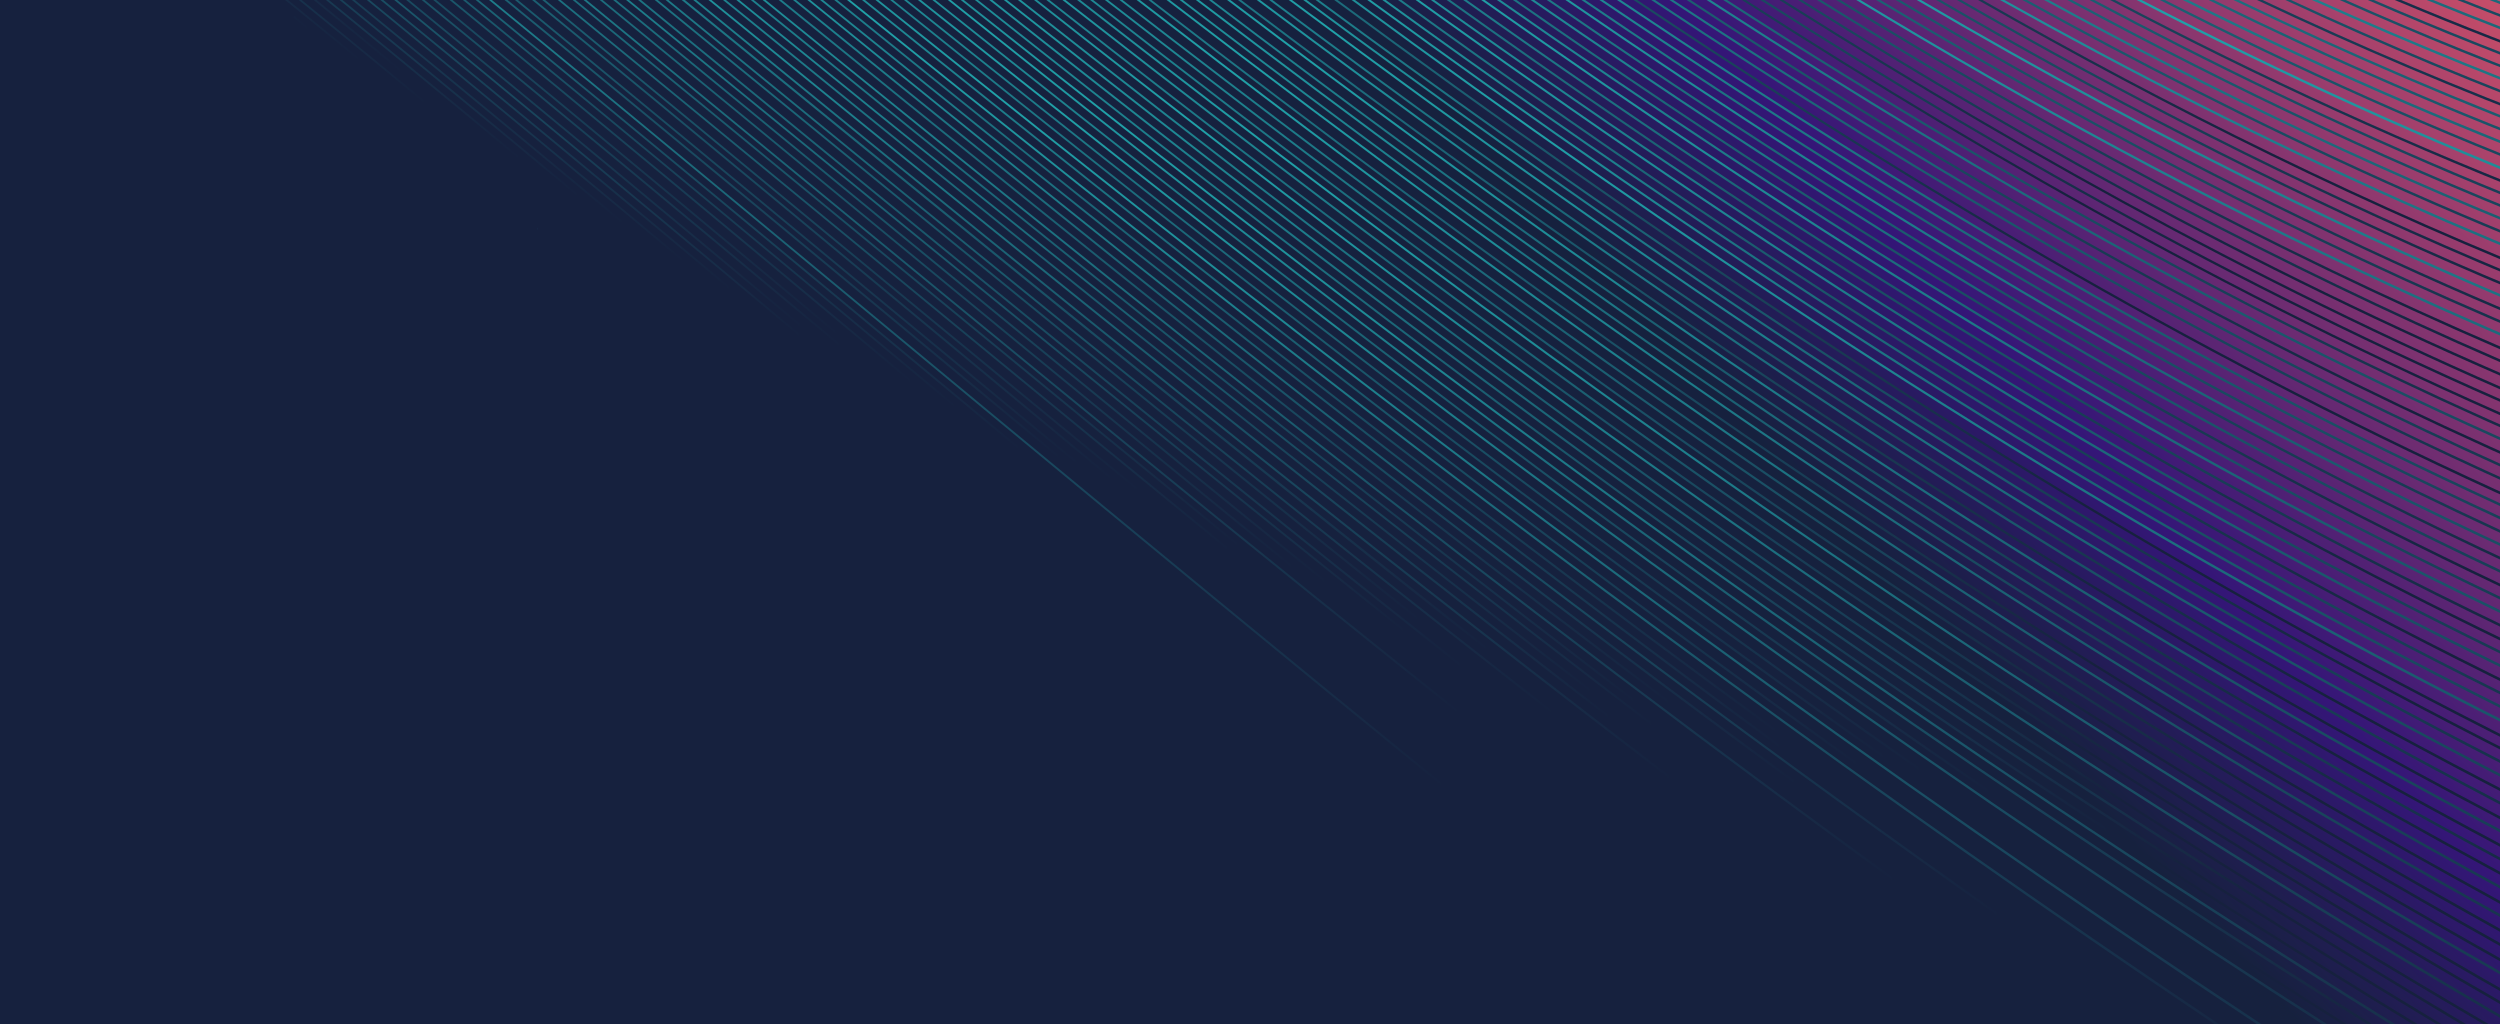 <svg width="1440" height="590" viewBox="0 0 1440 590" fill="none" xmlns="http://www.w3.org/2000/svg">
<g clip-path="url(#clip0_47_504)">
<path d="M-49.622 0.003H1488.62V628H-49.622V0.003Z" fill="url(#paint0_linear_47_504)"/>
<path d="M169.041 10.15C164.869 6.768 160.691 3.385 156.513 0.003H158.195C161.92 3.016 165.641 6.03 169.362 9.046C169.234 9.487 169.169 9.708 169.041 10.15Z" fill="url(#paint1_linear_47_504)"/>
<path d="M309.321 132.24C256.145 87.981 202.699 43.825 148.633 0.003H150.315C203.976 43.507 257.027 87.332 309.813 131.268C309.617 131.658 309.517 131.852 309.321 132.24Z" fill="url(#paint2_linear_47_504)"/>
<path d="M178.252 30.409C165.776 20.262 153.274 10.126 140.744 0.003H142.426C154.506 9.762 166.561 19.535 178.587 29.318C178.452 29.755 178.387 29.973 178.252 30.409Z" fill="url(#paint3_linear_47_504)"/>
<path d="M222.75 73.324C192.938 48.812 162.997 24.358 132.857 0.003H134.536C168.407 27.385 202.034 54.896 235.509 82.466C230.408 78.815 227.858 76.986 222.75 73.324Z" fill="url(#paint4_linear_47_504)"/>
<path d="M1488.62 319.397V321.056C1312.06 243.531 1152.42 151.279 1002.53 53.878C975.144 36.083 948.056 18.116 921.228 0.003H923.38C949.474 17.599 975.816 35.054 1002.44 52.351C1152.34 149.731 1312.01 241.937 1488.62 319.397Z" fill="url(#paint5_linear_47_504)"/>
<path d="M1488.62 327.217V328.884C1356.82 270.741 1234.4 204.295 1118.44 133.878C1047.16 90.586 978.167 45.818 910.898 0.003H913.024C979.598 45.282 1047.86 89.53 1118.37 132.326C1234.35 202.717 1356.78 269.131 1488.62 327.217Z" fill="url(#paint6_linear_47_504)"/>
<path d="M1488.62 336.632C1272.26 240.437 1080.81 123.076 901.663 0.003H903.77C1082.28 122.492 1273.06 239.277 1488.62 334.962V336.632Z" fill="url(#paint7_linear_47_504)"/>
<path d="M1488.62 342.89V344.554C1381.38 296.685 1280.26 243.402 1183.76 187.071C1081.8 127.557 984.754 64.76 890.969 0.006H893.057C986.179 64.219 1082.52 126.488 1183.71 185.525C1280.22 241.829 1381.35 295.077 1488.62 342.89Z" fill="url(#paint8_linear_47_504)"/>
<path d="M1488.62 350.616V352.297C1310.24 272.028 1148.68 177.444 996.841 77.719C957.875 52.125 919.501 26.203 881.619 0.003H883.729C920.888 25.675 958.522 51.08 996.729 76.168C1148.57 175.871 1310.18 270.431 1488.62 350.616Z" fill="url(#paint9_linear_47_504)"/>
<path d="M1488.62 358.639V360.316C1399.84 320.178 1315.16 276.445 1233.8 230.382C1106.18 158.122 986.443 80.439 871.43 0.003H873.495C989.161 80.8 1109.63 158.801 1238.11 231.265C1318.14 276.399 1401.4 319.262 1488.62 358.639Z" fill="url(#paint10_linear_47_504)"/>
<path d="M1488.62 366.332V368.018C1309.42 286.29 1146.88 190.599 994.059 89.686C949.391 60.193 905.491 30.272 862.218 0.003H864.277C906.848 29.747 950.031 59.151 993.959 88.143C1146.79 189.01 1309.33 284.723 1488.62 366.332Z" fill="url(#paint11_linear_47_504)"/>
<path d="M1488.62 374.212V375.903C1478.82 371.384 1469.05 366.833 1459.33 362.253C1236.36 257.144 1038.81 131.222 853.151 0.003H855.191C1040.59 130.899 1237.91 256.447 1460.61 361.186C1469.9 365.557 1479.25 369.898 1488.62 374.212Z" fill="url(#paint12_linear_47_504)"/>
<path d="M1488.62 382.218V383.909C1373.44 330.788 1264.99 271.918 1161.61 209.767C1050.45 142.939 944.885 72.484 842.801 0.003H844.818C946.255 71.94 1051.14 141.867 1161.56 208.205C1264.95 270.329 1373.42 329.135 1488.62 382.218Z" fill="url(#paint13_linear_47_504)"/>
<path d="M1488.62 390.265V391.956C1406.57 353.904 1327.9 312.945 1252.05 269.998C1103.51 185.886 965.54 94.523 833.287 0.003H835.304C966.926 93.971 1104.23 184.793 1252.02 268.414C1327.87 311.334 1406.56 352.248 1488.62 390.265Z" fill="url(#paint14_linear_47_504)"/>
<path d="M1488.62 397.988V399.682C1307.81 315.067 1143.42 217.011 988.675 113.753C932.749 76.437 878.001 38.469 824.156 0.003H826.15C879.313 37.944 933.367 75.395 988.566 112.213C1143.33 215.439 1307.74 313.454 1488.62 397.988Z" fill="url(#paint15_linear_47_504)"/>
<path d="M1480.01 401.855C1482.89 403.22 1485.76 404.578 1488.62 405.927V407.631C1485.32 406.075 1482.02 404.505 1478.7 402.927C1238.93 288.929 1027.76 152.119 829.319 10.013C824.665 6.682 820.027 3.342 815.385 0.003H817.386C821.619 3.046 825.848 6.089 830.091 9.127C1028.63 151.242 1239.97 287.979 1480.01 401.855Z" fill="url(#paint16_linear_47_504)"/>
<path d="M1488.62 414.086V415.791C1390.54 369.362 1297.13 319.012 1207.51 266.115C1065.64 182.372 932.955 92.56 805.254 0.003H807.238C934.306 92.013 1066.33 181.284 1207.47 264.534C1297.1 317.402 1390.53 367.69 1488.62 414.086Z" fill="url(#paint17_linear_47_504)"/>
<path d="M1488.62 421.926V423.633C1307.44 337.095 1142.25 237.731 986.616 133.15C921.727 89.546 858.397 45.088 796.21 0.003H798.188C859.703 44.558 922.341 88.496 986.504 131.597C1142.15 236.155 1307.38 335.463 1488.62 421.926Z" fill="url(#paint18_linear_47_504)"/>
<path d="M1488.62 429.926V431.644C1257.81 320.525 1052.77 189.296 860.07 52.265C835.709 34.944 811.545 17.518 787.548 0.003H789.5C812.803 16.993 836.263 33.899 859.906 50.706C1052.64 187.712 1257.71 318.888 1488.62 429.926Z" fill="url(#paint19_linear_47_504)"/>
<path d="M1488.62 438.107V439.815C1449.61 420.773 1411.2 401.222 1373.46 381.203C1157.19 266.459 963.028 135.515 778.523 0.003H780.475C963.414 134.255 1155.9 263.984 1370.15 377.791C1408.96 398.408 1448.47 418.53 1488.62 438.107Z" fill="url(#paint20_linear_47_504)"/>
<path d="M1453.59 429.512C1465.21 435.315 1476.88 441.064 1488.62 446.765V448.499C1476.89 442.793 1465.21 437.033 1453.6 431.224C1255.6 332.172 1076.53 218.678 907.491 100.081C860.485 67.098 814.208 33.705 768.501 0.003H770.45C815.549 33.226 861.202 66.145 907.569 98.665C1076.55 217.184 1255.6 330.586 1453.59 429.512Z" fill="url(#paint21_linear_47_504)"/>
<path d="M1488.62 454.292V456.021C1386.75 406.035 1289.55 352.294 1196.28 295.917C1041.58 202.408 896.984 102.779 757.762 0.003H759.682C898.29 102.227 1042.25 201.312 1196.23 294.326C1289.5 350.665 1386.71 404.373 1488.62 454.292Z" fill="url(#paint22_linear_47_504)"/>
<path d="M1488.62 462.234V463.965C1305.17 373.167 1137.13 270.477 978.617 162.455C900.699 109.356 824.964 55.074 750.686 0.003H752.583C826.208 54.535 901.271 108.286 978.479 160.874C1137.04 268.869 1305.11 371.489 1488.62 462.234Z" fill="url(#paint23_linear_47_504)"/>
<path d="M1473.76 462.899C1478.73 465.403 1483.68 467.889 1488.62 470.35V472.09C1483.21 469.386 1477.8 466.669 1472.41 463.946C1235.32 344.237 1023.97 205.329 824.726 60.686C797.027 40.578 769.566 20.343 742.294 0.003H744.185C770.006 19.244 796.004 38.388 822.207 57.419C1022.54 202.919 1235.04 342.696 1473.76 462.899Z" fill="url(#paint24_linear_47_504)"/>
<path d="M1488.62 478.695V480.441C1386.27 429.151 1288.44 374.277 1194.49 316.841C1030.73 216.737 878.114 109.975 731.031 0.003H732.906C879.381 109.423 1031.39 215.638 1194.43 315.242C1288.4 372.642 1386.26 427.441 1488.62 478.695Z" fill="url(#paint25_linear_47_504)"/>
<path d="M1488.62 486.694V488.444C1303.66 394.891 1133.76 289.977 973.323 179.714C887.927 121.024 805.096 60.95 723.884 0.003H725.788C806.344 60.406 888.496 119.947 973.175 178.123C1133.64 288.364 1303.59 393.211 1488.62 486.694Z" fill="url(#paint26_linear_47_504)"/>
<path d="M1488.62 495.289V497.043C1422.88 463.637 1358.92 428.825 1296.66 392.818C1086.75 271.425 895.816 138.068 713.051 0.003H714.904C897.074 137.51 1087.42 270.305 1296.63 391.18C1358.89 427.155 1422.87 461.927 1488.62 495.289Z" fill="url(#paint27_linear_47_504)"/>
<path d="M1473.3 495.19C1478.4 497.832 1483.5 500.468 1488.62 503.099V504.866C1483.04 501.998 1477.48 499.113 1471.93 496.227C1235.37 373.272 1023.06 232.735 822.667 86.274C783.63 57.745 745.044 28.968 706.802 0.003H708.687C746.572 28.678 784.801 57.166 823.471 85.415C1023.97 231.871 1236.43 372.389 1473.3 495.19Z" fill="url(#paint28_linear_47_504)"/>
<path d="M1488.62 511.498V513.265C1369.76 451.887 1256.61 386.12 1148.34 317.267C989.437 216.22 840.508 109.442 696.291 0.003H698.111C842.904 109.789 992.483 216.866 1152.15 318.129C1259.26 386.053 1371.16 450.896 1488.62 511.498Z" fill="url(#paint29_linear_47_504)"/>
<path d="M1488.62 519.644V521.414C1302.82 424.452 1131.14 317.232 968.866 204.53C872.8 137.806 779.9 69.387 688.8 0.003H690.669C781.125 68.848 873.366 136.732 968.73 202.946C1131 315.611 1302.7 422.812 1488.62 519.644Z" fill="url(#paint30_linear_47_504)"/>
<path d="M1488.62 528.006V529.775C1342.78 453.196 1205.29 370.426 1074.48 283.554C936.992 192.25 806.534 97.062 679.479 0.003H681.287C807.73 96.521 937.574 191.167 1074.38 281.965C1205.21 368.799 1342.73 451.491 1488.62 528.006Z" fill="url(#paint31_linear_47_504)"/>
<path d="M1486.51 535.137C1487.22 535.511 1487.92 535.888 1488.62 536.26V538.045C1487.45 537.423 1486.28 536.796 1485.11 536.171C1251.66 412.067 1040.25 272.61 840.711 126.685C783.605 84.922 727.457 42.635 671.946 0.003H673.783C728.959 42.35 784.772 84.354 841.54 125.842C1041.17 271.735 1252.8 411.267 1486.51 535.137Z" fill="url(#paint32_linear_47_504)"/>
<path d="M1488.62 545.09V546.875C1421.03 510.879 1355.04 473.673 1290.75 435.31C1064.32 300.218 859.009 152.278 661.481 0.003H663.279C860.211 151.724 1064.95 299.095 1290.71 433.653C1355.02 471.979 1421 509.153 1488.62 545.09Z" fill="url(#paint33_linear_47_504)"/>
<path d="M1487.72 552.512C1488.03 552.673 1488.32 552.838 1488.62 552.999V554.795C1257.25 430.056 1046.63 291.105 847.8 145.549C782.334 97.625 718.13 49.023 654.707 0.003H656.55C719.092 48.309 782.392 96.206 846.921 143.443C1045.7 288.948 1256.24 427.942 1487.72 552.512Z" fill="url(#paint34_linear_47_504)"/>
<path d="M1488.62 561.598V563.413C1371.32 499.867 1258.78 432.843 1150.83 362.902C972.494 247.364 806.257 125.007 644.797 0.003H646.589C808.586 125.341 975.44 247.983 1154.53 363.712C1261.34 432.73 1372.65 498.863 1488.62 561.598Z" fill="url(#paint35_linear_47_504)"/>
<path d="M1488.62 570.019V571.828C1362.97 503.172 1242.66 430.675 1127.46 354.947C954.942 241.541 793.508 121.967 636.413 0.003H638.198C795.817 122.295 957.85 242.153 1131.09 355.763C1245.17 430.57 1364.29 502.164 1488.62 570.019Z" fill="url(#paint36_linear_47_504)"/>
<path d="M1488.62 578.94V580.755C1430.68 548.863 1373.73 516.235 1317.98 482.797C1068.69 333.279 844.342 168.786 627.902 0.003H629.681C845.526 168.226 1069.31 332.135 1317.95 481.1C1373.7 514.509 1430.65 547.104 1488.62 578.94Z" fill="url(#paint37_linear_47_504)"/>
<path d="M1436.52 557.513C1453.8 567.35 1471.18 577.136 1488.62 586.874V588.7C1472.27 579.552 1455.97 570.358 1439.75 561.124C1200.4 424.864 982.184 274.592 774.927 118.512C722.858 79.302 671.426 39.759 620.402 0.003H622.228C672.85 39.425 723.877 78.634 775.532 117.515C981.609 272.637 1198.51 422.066 1436.52 557.513Z" fill="url(#paint38_linear_47_504)"/>
<path d="M1488.62 596.558V598.381C1477.77 592.311 1466.95 586.214 1456.17 580.096C1145.94 404.05 873.704 204.799 611.956 0.003H613.763C876.193 205.208 1149.26 404.78 1460.7 580.866C1469.98 586.114 1479.29 591.344 1488.62 596.558Z" fill="url(#paint39_linear_47_504)"/>
<path d="M1488.62 604.284V606.118C1389.68 550.223 1293.48 492.389 1200.52 432.468C988.234 295.629 792.82 149.268 602.715 0.003H604.478C793.978 148.716 988.813 294.514 1200.45 430.812C1293.42 490.69 1389.64 548.459 1488.62 604.284Z" fill="url(#paint40_linear_47_504)"/>
<path d="M1477.68 606.287C1481.34 608.388 1484.98 610.48 1488.62 612.556V614.396C1484.5 612.039 1480.37 609.67 1476.22 607.284C1244.95 474.357 1031.21 330.298 828.933 179.491C749.721 120.44 672.223 60.452 595.578 0.003H597.347C672.68 59.383 748.843 118.312 826.662 176.343C1030 327.98 1244.91 472.83 1477.68 606.287Z" fill="url(#paint41_linear_47_504)"/>
<path d="M1488.62 621.844V623.692C1424.13 586.637 1360.63 548.884 1298.48 510.241C1042.29 350.934 810.953 177.25 586.283 0.003H588.068C812.121 176.693 1042.88 349.798 1298.44 508.531C1360.6 547.137 1424.1 584.854 1488.62 621.844Z" fill="url(#paint42_linear_47_504)"/>
<path d="M1485.22 627.997C1483.94 627.995 1483.3 627.989 1482.02 627.981C1333.95 541.724 1191.72 451.626 1055.92 357.518C889.486 242.182 732.359 121.883 578.194 0.003H579.969C733.234 121.113 889.457 240.639 1054.89 355.261C1191.95 450.231 1335.63 541.053 1485.22 627.997Z" fill="url(#paint43_linear_47_504)"/>
<path d="M1470.08 627.841C1468.79 627.82 1468.14 627.806 1466.84 627.779C1334.9 549.942 1207.46 469.133 1085.2 385.118C904.976 261.262 735.765 131.499 569.786 0.003H571.581C737.756 131.594 907.208 261.423 1087.77 385.299C1210.21 469.305 1337.89 550.072 1470.08 627.841Z" fill="url(#paint44_linear_47_504)"/>
<path d="M1454.83 627.467C1453.53 627.427 1452.89 627.405 1451.59 627.359C1333.24 556.699 1218.49 483.648 1107.88 408.062C916.288 277.137 737.219 139.481 561.543 0.003H563.27C738.055 138.708 916.25 275.58 1106.84 405.784C1218.77 482.247 1335.01 556.037 1454.83 627.467Z" fill="url(#paint45_linear_47_504)"/>
<path d="M1440.02 626.899C1438.72 626.839 1438.07 626.81 1436.77 626.748C1205.45 486.292 989.83 336.392 784.756 180.325C706.525 120.79 629.639 60.556 553.373 0.006H555.139C630.523 59.829 706.519 119.338 783.827 178.165C990.103 335.132 1207.09 485.81 1440.02 626.899Z" fill="url(#paint46_linear_47_504)"/>
<path d="M1424.69 626.098C1423.38 626.02 1422.73 625.979 1421.42 625.899C1226.34 506.1 1041.85 379.815 865.936 248.542C756.729 167.045 650.777 83.812 545.911 -0.001H547.658C651.648 83.077 756.723 165.575 864.997 246.363C1042.14 378.549 1228.05 505.594 1424.69 626.098Z" fill="url(#paint47_linear_47_504)"/>
<path d="M1407.84 624.976C1406.5 624.876 1405.83 624.828 1404.5 624.723C1352.9 592.75 1301.92 560.364 1251.69 527.513C996.844 360.817 764.625 181.642 537.028 0.003H538.749C765.426 180.845 996.77 359.199 1250.62 525.132C1302.27 558.894 1354.74 592.141 1407.84 624.976Z" fill="url(#paint48_linear_47_504)"/>
<path d="M1393.81 623.848C1392.48 623.732 1391.81 623.673 1390.48 623.551C1168.3 483.634 959.931 335.576 760.711 182.318C682.38 122.058 605.288 61.16 528.701 0.003H530.457C606.169 60.438 682.387 120.617 759.814 180.169C960.275 334.351 1170 483.254 1393.81 623.848Z" fill="url(#paint49_linear_47_504)"/>
<path d="M1377.08 622.272C1375.73 622.135 1375.06 622.065 1373.71 621.925C1300.92 575.706 1229.33 528.714 1159.24 480.828C934.177 327.085 725.872 164.383 520.692 0.003H522.384C726.672 163.61 934.136 325.521 1158.23 478.52C1229.72 527.33 1302.78 575.197 1377.08 622.272Z" fill="url(#paint50_linear_47_504)"/>
<path d="M1361.61 620.595C1360.25 620.438 1359.58 620.36 1358.23 620.201C1270.14 563.615 1183.85 505.899 1099.65 446.948C894.237 303.11 702.273 152.192 512.693 0.003H514.375C703.077 151.427 894.205 301.559 1098.66 444.67C1184.22 504.564 1271.99 563.157 1361.61 620.595Z" fill="url(#paint51_linear_47_504)"/>
<path d="M1346.65 618.779C1345.3 618.607 1344.62 618.518 1343.26 618.341C1119.72 472.658 909.646 319.238 707.612 161.37C639.191 107.906 571.578 54.032 504.266 0.003H506.009C573.472 54.136 641.25 108.108 709.841 161.668C912.165 319.65 1122.64 473.102 1346.65 618.779Z" fill="url(#paint52_linear_47_504)"/>
<path d="M1328.75 616.353C1327.36 616.154 1326.67 616.054 1325.28 615.85C1289.48 592.34 1253.97 568.653 1218.78 544.775C962.986 371.206 728.261 186.4 496.48 0.003H498.22C729.081 185.614 962.925 369.615 1217.77 542.405C1254.42 567.258 1291.44 591.896 1328.75 616.353Z" fill="url(#paint53_linear_47_504)"/>
<path d="M1314.62 614.245C1313.23 614.029 1312.54 613.921 1311.16 613.703C1117.5 484.816 933.332 350.473 755.742 212.533C665.298 142.282 576.38 71.25 487.892 0.003H489.635C577.255 70.528 665.302 140.833 754.851 210.37C933.75 349.297 1119.33 484.558 1314.62 614.245Z" fill="url(#paint54_linear_47_504)"/>
<path d="M1297.39 611.447C1296 611.21 1295.3 611.091 1293.9 610.852C1213.93 557.173 1135.35 502.668 1058.35 447.25C857.301 302.544 668.238 151.624 480.507 0.003H482.231C670.309 151.858 859.774 302.983 1061.35 447.829C1138.49 503.26 1217.2 557.801 1297.39 611.447Z" fill="url(#paint55_linear_47_504)"/>
<path d="M1279.74 608.328C1278.32 608.067 1277.6 607.935 1276.18 607.668C1254.49 592.96 1232.9 578.191 1211.42 563.361C950.52 383.225 710.436 192.169 472.351 0.003H474.071C711.253 191.388 950.491 381.628 1210.45 560.992C1233.42 576.842 1256.52 592.62 1279.74 608.328Z" fill="url(#paint56_linear_47_504)"/>
<path d="M1265.4 605.603C1263.99 605.326 1263.28 605.186 1261.87 604.906C1122.35 509.201 987.183 411.011 855.924 310.677C722.597 208.765 593.622 104.497 465.053 0.003H466.732C594.462 103.778 722.62 207.319 855.062 308.536C987.671 409.877 1124.25 509.061 1265.4 605.603Z" fill="url(#paint57_linear_47_504)"/>
<path d="M1248.35 602.148C1246.91 601.846 1246.19 601.693 1244.75 601.388C1147.65 534.218 1052.57 465.885 959.564 396.407C786.49 267.108 621.411 133.662 456.758 0.003H458.498C623.502 133.912 788.973 267.59 962.533 397.067C1055.73 466.593 1151.03 534.959 1248.35 602.148Z" fill="url(#paint58_linear_47_504)"/>
<path d="M1230.94 598.381C1229.49 598.06 1228.77 597.896 1227.33 597.57C1166.63 555.178 1106.67 512.354 1047.55 469.068C839.717 316.906 643.935 158.553 448.521 0.003H450.264C644.788 157.807 839.72 315.392 1046.64 466.819C1107.22 511.156 1168.69 554.992 1230.94 598.381Z" fill="url(#paint59_linear_47_504)"/>
<path d="M1215.11 594.748C1213.66 594.406 1212.93 594.233 1211.48 593.889C1083.72 503.745 959.397 411.66 838.118 317.948C702.64 213.263 570.793 106.719 439.293 0.003H441.004C572.832 106.967 705.039 213.745 840.933 318.632C962.449 412.422 1087.03 504.566 1215.11 594.748Z" fill="url(#paint60_linear_47_504)"/>
<path d="M1195.74 590.035C1194.27 589.666 1193.53 589.48 1192.06 589.109C1179.61 580.235 1167.17 571.354 1154.77 562.449C902.178 381.03 667.283 190.564 432.436 0.003H434.153C668.093 189.804 902.139 379.482 1153.85 560.127C1167.77 570.118 1181.74 580.09 1195.74 590.035Z" fill="url(#paint61_linear_47_504)"/>
<path d="M1181.29 586.332C1179.81 585.944 1179.07 585.751 1177.6 585.36C1172.29 581.536 1166.99 577.709 1161.68 573.88C904.696 388.347 663.838 194.517 424.138 0.003H425.823C665.298 194.318 906.012 387.921 1162.96 573.129C1169.06 577.532 1175.17 581.932 1181.29 586.332Z" fill="url(#paint62_linear_47_504)"/>
<path d="M1163.78 581.63C1162.29 581.221 1161.54 581.014 1160.05 580.599C1123.28 553.85 1086.71 526.977 1050.39 499.978C831.461 337.232 624.004 168.597 416.412 0.003H418.133C624.641 167.701 831.046 335.428 1048.89 497.277C1086.93 525.534 1125.23 553.653 1163.78 581.63Z" fill="url(#paint63_linear_47_504)"/>
<path d="M1142.63 575.649C887.505 389.069 647.319 194.824 408.091 0.003H409.793C649.6 195.247 890.474 389.847 1146.39 576.735C1144.89 576.304 1144.14 576.086 1142.63 575.649Z" fill="url(#paint64_linear_47_504)"/>
<path d="M1127.91 571.287C1126.36 570.818 1125.58 570.584 1124.03 570.113C1030.72 501.437 939.098 431.833 848.912 361.482C696.256 242.403 547.873 121.156 399.314 0.003H401.035C548.767 120.461 696.352 241 848.182 359.382C939.848 430.855 1033.02 501.54 1127.91 571.287Z" fill="url(#paint65_linear_47_504)"/>
<path d="M1103.56 563.73C857.047 380.645 625.693 189.912 392.634 0.003H394.477C628.185 190.329 860.218 381.458 1107.42 564.956C1105.87 564.468 1105.1 564.223 1103.56 563.73Z" fill="url(#paint66_linear_47_504)"/>
<path d="M1091.53 559.839C1089.96 559.327 1089.18 559.069 1087.62 558.554C1012.65 502.412 938.59 445.774 865.486 388.635C701.727 260.637 542.759 130.215 383.387 0.003H385.072C543.637 129.528 701.813 259.253 864.769 386.562C939.369 444.842 1014.93 502.622 1091.53 559.839Z" fill="url(#paint67_linear_47_504)"/>
<path d="M1067.21 551.663C828.978 371.917 604.307 185.331 377.134 0.003H378.842C606.674 185.835 832.059 372.898 1071.18 553.026C1069.59 552.482 1068.8 552.21 1067.21 551.663Z" fill="url(#paint68_linear_47_504)"/>
<path d="M1054.5 547.228C1052.87 546.652 1052.05 546.361 1050.42 545.779C988.34 498.62 926.889 451.125 866.043 403.317C696.867 270.391 532.56 135.014 367.527 0.003H369.235C533.471 134.34 697.008 269.033 865.415 401.273C927.803 450.26 990.83 498.917 1054.5 547.228Z" fill="url(#paint69_linear_47_504)"/>
<path d="M1033.02 539.478C802.562 362.829 582.417 181.025 360.634 0.003H362.307C584.774 181.575 805.672 363.89 1037.06 540.959C1035.45 540.369 1034.64 540.073 1033.02 539.478Z" fill="url(#paint70_linear_47_504)"/>
<path d="M1010.14 530.882C784.927 357.055 570.603 177.737 353.163 0.003H354.858C573.022 178.303 788.114 358.162 1014.25 532.452C1012.61 531.827 1011.78 531.512 1010.14 530.882Z" fill="url(#paint71_linear_47_504)"/>
<path d="M990.907 523.39C770.096 351.79 559.471 175.023 345.434 0.003H347.103C561.877 175.612 773.284 352.946 995.05 525.025C993.396 524.373 992.567 524.047 990.907 523.39Z" fill="url(#paint72_linear_47_504)"/>
<path d="M978.354 518.37C976.659 517.686 975.81 517.342 974.118 516.652C900.972 459.47 828.531 401.925 756.726 344.059C615.22 230.023 476.271 114.72 336.139 0.003H337.811C477.182 114.084 615.403 228.739 756.166 342.128C829.537 401.23 903.568 459.995 978.354 518.37Z" fill="url(#paint73_linear_47_504)"/>
<path d="M959.506 510.644C957.792 509.931 956.936 509.575 955.225 508.856C948.082 503.228 940.945 497.597 933.811 491.963C728.625 329.934 530.856 164.141 329.841 0.003H331.517C532.313 163.949 729.931 329.517 934.917 491.274C943.106 497.734 951.301 504.192 959.506 510.644Z" fill="url(#paint74_linear_47_504)"/>
<path d="M934.998 500.266C726.795 335.32 525.52 166.928 321.302 0.003H322.968C528.003 167.598 730.13 336.64 939.369 502.143C937.619 501.394 936.744 501.02 934.998 500.266Z" fill="url(#paint75_linear_47_504)"/>
<path d="M915.912 491.928C914.143 491.145 913.258 490.752 911.486 489.965C734.192 348.755 561.379 205.321 387.883 62.221C362.732 41.474 337.567 20.73 312.351 0.006H314.036C340.401 21.678 366.717 43.37 393.017 65.064C566.203 207.909 738.798 351.042 915.912 491.928Z" fill="url(#paint76_linear_47_504)"/>
<path d="M889.911 480.217C692.309 321.842 501.539 159.805 306.472 0.003H308.186C504.128 160.513 695.78 323.261 894.404 482.269C892.606 481.45 891.709 481.038 889.911 480.217Z" fill="url(#paint77_linear_47_504)"/>
<path d="M844.744 449.1C854.666 457.106 864.602 465.109 874.543 473.105C872.694 472.24 871.768 471.807 869.918 470.94C861.63 464.264 853.348 457.588 845.072 450.907C666.659 306.837 492.237 160.801 315.789 15.759C309.398 10.505 303.004 5.254 296.607 0.003H298.299C304.024 4.702 309.746 9.404 315.467 14.103C491.899 159.102 666.292 305.103 844.744 449.1Z" fill="url(#paint78_linear_47_504)"/>
<path d="M850.923 461.913C662.198 308.994 478.449 153.455 290.644 0.003H292.371C481.121 154.212 665.806 310.513 855.567 464.137C853.708 463.251 852.778 462.804 850.923 461.913Z" fill="url(#paint79_linear_47_504)"/>
<path d="M833.377 453.395C831.48 452.466 830.534 452 828.637 451.066C742.22 380.734 656.486 310.063 570.992 239.276C474.631 159.493 378.688 79.474 281.651 0.003H283.314C379.662 78.912 474.952 158.356 570.651 237.566C657.817 309.713 745.253 381.725 833.377 453.395Z" fill="url(#paint80_linear_47_504)"/>
<path d="M806.193 439.86C627.593 293.841 452.448 146.098 273.993 0.003H275.672C455.15 146.927 631.334 295.494 811.04 442.303C809.101 441.328 808.132 440.841 806.193 439.86Z" fill="url(#paint81_linear_47_504)"/>
<path d="M783.454 428.235C610.347 285.956 440.406 142.002 266.624 0.003H268.303C443.117 142.874 614.069 287.712 788.384 430.78C786.413 429.765 785.425 429.256 783.454 428.235Z" fill="url(#paint82_linear_47_504)"/>
<path d="M760.01 415.963C592.423 277.67 427.656 137.83 258.957 0.003H260.648C430.448 138.73 596.298 279.477 765.056 418.629C763.036 417.565 762.026 417.032 760.01 415.963Z" fill="url(#paint83_linear_47_504)"/>
<path d="M737.061 403.683C734.964 402.55 733.916 401.981 731.822 400.842C574.688 270.617 419.378 139.492 261.356 9.703C257.419 6.469 253.479 3.234 249.539 0.003H251.221C256.448 4.293 261.674 8.583 266.898 12.873C424.746 142.589 579.95 273.606 737.061 403.683Z" fill="url(#paint84_linear_47_504)"/>
<path d="M711.173 389.513C555.046 259.743 400.768 128.963 242.901 0.003H244.583C403.669 129.956 559.153 261.738 716.547 392.483C714.399 391.298 713.322 390.703 711.173 389.513Z" fill="url(#paint85_linear_47_504)"/>
<path d="M682.911 373.679C533.454 249.036 385.275 123.749 233.982 0.003H235.651C388.224 124.799 537.665 251.144 688.449 376.813C686.237 375.561 685.127 374.936 682.911 373.679Z" fill="url(#paint86_linear_47_504)"/>
<path d="M664.629 363.238C662.365 361.935 661.23 361.283 658.965 359.971C515.346 239.815 372.586 119.233 227.073 0.003H228.739C375.545 120.34 519.64 242.01 664.629 363.238Z" fill="url(#paint87_linear_47_504)"/>
<path d="M638.198 347.875C635.856 346.501 634.689 345.812 632.347 344.43C495.132 229.374 358.563 113.968 219.103 0.003H220.782C361.638 115.113 499.564 231.685 638.198 347.875Z" fill="url(#paint88_linear_47_504)"/>
<path d="M610.505 331.45C608.102 330.012 606.903 329.291 604.5 327.845C474.091 218.25 344.061 108.44 211.271 0.003H212.924C347.155 109.646 478.603 220.674 610.505 331.45Z" fill="url(#paint89_linear_47_504)"/>
<path d="M578.985 312.363C576.47 310.823 575.209 310.05 572.694 308.504C450.126 205.31 327.738 101.993 202.693 0.003H204.369C330.973 103.269 454.876 207.885 578.985 312.363Z" fill="url(#paint90_linear_47_504)"/>
<path d="M551.987 295.696C549.378 294.072 548.076 293.259 545.468 291.627C429.683 194.021 313.834 96.41 195.585 0.003H197.274C317.153 97.757 434.575 196.744 551.987 295.696Z" fill="url(#paint91_linear_47_504)"/>
<path d="M520.962 276.197C518.219 274.457 516.849 273.587 514.108 271.839C406.194 180.818 298.083 89.853 187.747 0.003H189.426C301.509 91.294 411.314 183.729 520.962 276.197Z" fill="url(#paint92_linear_47_504)"/>
<path d="M483.704 252.316C480.8 250.433 479.346 249.493 476.438 247.603C378.623 164.992 280.786 81.952 180.693 0.003H182.385C284.362 83.511 384.014 168.15 483.704 252.316Z" fill="url(#paint93_linear_47_504)"/>
<path d="M453.333 232.493C450.264 230.476 448.73 229.463 445.662 227.438C355.299 151.228 264.489 75.225 172.103 0.003H173.772C268.188 76.895 360.976 154.594 453.333 232.493Z" fill="url(#paint94_linear_47_504)"/>
<path d="M416.695 208.176C413.437 205.997 411.81 204.904 408.555 202.714C327.867 134.779 246.709 67.06 164.229 0.003H165.908C250.585 68.862 333.872 138.412 416.695 208.176Z" fill="url(#paint95_linear_47_504)"/>
<path d="M169.363 9.046C239.459 66.206 308.636 123.822 377.395 181.636C373.867 179.234 372.104 178.031 368.576 175.62C302.625 120.2 236.275 64.973 169.067 10.169C169.195 9.727 169.256 9.506 169.385 9.065C169.375 9.059 169.369 9.051 169.363 9.046Z" fill="url(#paint96_linear_47_504)"/>
<path d="M169.382 9.065C169.253 9.506 169.192 9.727 169.064 10.169C169.058 10.163 169.048 10.155 169.042 10.15C169.17 9.708 169.234 9.487 169.359 9.046C169.369 9.051 169.375 9.059 169.382 9.065Z" fill="url(#paint97_linear_47_504)"/>
<path d="M169.382 9.065C169.253 9.506 169.192 9.727 169.064 10.169C169.058 10.163 169.048 10.155 169.042 10.15C169.17 9.708 169.234 9.487 169.359 9.046C169.369 9.051 169.375 9.059 169.382 9.065Z" fill="url(#paint98_linear_47_504)"/>
<path d="M169.04 10.15C169.047 10.155 169.057 10.163 169.063 10.169C169.057 10.161 169.05 10.155 169.04 10.15Z" fill="url(#paint99_linear_47_504)"/>
<path d="M169.04 10.15C169.047 10.155 169.057 10.163 169.063 10.169C169.057 10.161 169.05 10.155 169.04 10.15Z" fill="url(#paint100_linear_47_504)"/>
<path d="M169.04 10.15C169.047 10.155 169.057 10.163 169.063 10.169C169.057 10.161 169.05 10.155 169.04 10.15Z" fill="url(#paint101_linear_47_504)"/>
<path d="M309.813 131.268C318.558 138.587 327.297 145.909 336.029 153.234C332.205 150.587 330.291 149.262 326.47 146.607C320.765 141.821 315.056 137.039 309.343 132.259C309.54 131.871 309.636 131.674 309.836 131.286C309.826 131.281 309.819 131.273 309.813 131.268Z" fill="url(#paint102_linear_47_504)"/>
<path d="M309.833 131.286C309.636 131.674 309.54 131.871 309.34 132.259C309.337 132.256 309.337 132.256 309.334 132.253C309.328 132.248 309.324 132.245 309.318 132.24C309.514 131.852 309.614 131.658 309.81 131.268C309.82 131.273 309.826 131.281 309.833 131.286Z" fill="url(#paint103_linear_47_504)"/>
<path d="M309.833 131.286C309.636 131.674 309.54 131.871 309.34 132.259C309.337 132.256 309.337 132.256 309.334 132.253C309.328 132.248 309.324 132.245 309.318 132.24C309.514 131.852 309.614 131.658 309.81 131.268C309.82 131.273 309.826 131.281 309.833 131.286Z" fill="url(#paint104_linear_47_504)"/>
<path d="M309.344 132.26C309.344 132.257 309.34 132.257 309.336 132.253C309.34 132.257 309.34 132.257 309.344 132.26Z" fill="url(#paint105_linear_47_504)"/>
<path d="M309.344 132.26C309.344 132.257 309.34 132.257 309.336 132.253C309.34 132.257 309.34 132.257 309.344 132.26Z" fill="url(#paint106_linear_47_504)"/>
<path d="M309.344 132.26C309.344 132.257 309.34 132.257 309.336 132.253C309.34 132.257 309.34 132.257 309.344 132.26Z" fill="url(#paint107_linear_47_504)"/>
<path d="M287.833 119.591C283.561 116.586 281.426 115.08 277.158 112.064C244.361 84.771 211.422 57.551 178.275 30.43C178.407 29.994 178.474 29.776 178.606 29.34C215.247 59.31 251.627 89.409 287.833 119.591Z" fill="url(#paint108_linear_47_504)"/>
<path d="M178.609 29.337C178.478 29.773 178.41 29.992 178.279 30.428C178.272 30.422 178.263 30.414 178.256 30.409C178.391 29.973 178.455 29.755 178.59 29.318C178.593 29.324 178.603 29.332 178.609 29.337Z" fill="url(#paint109_linear_47_504)"/>
<path d="M178.609 29.337C178.478 29.773 178.41 29.992 178.279 30.428C178.272 30.422 178.263 30.414 178.256 30.409C178.391 29.973 178.455 29.755 178.59 29.318C178.593 29.324 178.603 29.332 178.609 29.337Z" fill="url(#paint110_linear_47_504)"/>
<path d="M178.252 30.409C178.259 30.414 178.268 30.422 178.275 30.428C178.268 30.422 178.262 30.417 178.252 30.409Z" fill="url(#paint111_linear_47_504)"/>
<path d="M178.252 30.409C178.259 30.414 178.268 30.422 178.275 30.428C178.268 30.422 178.262 30.417 178.252 30.409Z" fill="url(#paint112_linear_47_504)"/>
<path d="M178.252 30.409C178.259 30.414 178.268 30.422 178.275 30.428C178.268 30.422 178.262 30.417 178.252 30.409Z" fill="url(#paint113_linear_47_504)"/>
<path d="M153.506 23.216C143.97 15.469 134.411 7.732 124.836 0.003H126.524C140.827 11.553 155.088 23.127 169.308 34.72C164.036 30.888 158.768 27.054 153.506 23.216Z" fill="url(#paint114_linear_47_504)"/>
<path d="M1488.62 20.289C1470.17 13.745 1451.93 6.975 1433.89 0.003H1437.89C1454.63 6.426 1471.53 12.674 1488.62 18.727V20.289Z" fill="url(#paint115_linear_47_504)"/>
<path d="M1488.62 27.7C1463.82 18.878 1439.42 9.625 1415.37 0.003H1419.23C1442.03 9.065 1465.15 17.79 1488.62 26.13V27.7Z" fill="url(#paint116_linear_47_504)"/>
<path d="M1488.62 34.923C1457.75 23.873 1427.48 12.205 1397.74 0.003H1401.52C1430.04 11.639 1459.06 22.78 1488.62 33.355V34.923Z" fill="url(#paint117_linear_47_504)"/>
<path d="M1488.62 42.662C1451.36 29.297 1414.95 15.03 1379.32 0.003H1383.02C1417.47 14.451 1452.65 28.188 1488.62 41.087V42.662Z" fill="url(#paint118_linear_47_504)"/>
<path d="M1488.62 49.696C1445.91 34.287 1404.34 17.626 1363.8 0.003H1367.33C1406.76 17.047 1447.15 33.175 1488.62 48.126V49.696Z" fill="url(#paint119_linear_47_504)"/>
<path d="M1488.62 57.013C1440.22 39.466 1393.28 20.327 1347.63 0.003H1351.06C1395.63 19.745 1441.43 38.351 1488.62 55.446V57.013Z" fill="url(#paint120_linear_47_504)"/>
<path d="M1488.62 62.727V64.3C1465.28 55.726 1442.22 46.842 1419.51 37.645C1389.72 25.583 1360.46 13.013 1331.67 0.003H1335.04C1363.08 12.622 1391.58 24.819 1420.58 36.533C1442.94 45.565 1465.65 54.298 1488.62 62.727Z" fill="url(#paint121_linear_47_504)"/>
<path d="M1488.62 71.759C1429.09 49.971 1371.77 25.799 1316.33 0.003H1319.58C1374.01 25.212 1430.25 48.85 1488.62 70.189V71.759Z" fill="url(#paint122_linear_47_504)"/>
<path d="M1488.62 77.751V79.326C1484.84 77.937 1481.06 76.537 1477.3 75.126C1416.04 52.195 1357.06 26.97 1300.01 0.003H1303.2C1359.25 26.386 1417.18 51.075 1477.3 73.555C1481.06 74.964 1484.84 76.364 1488.62 77.751Z" fill="url(#paint123_linear_47_504)"/>
<path d="M1488.62 86.42C1418.37 60.411 1351.15 31.301 1286.43 0.003H1289.52C1353.28 30.713 1419.49 59.286 1488.62 84.844V86.42Z" fill="url(#paint124_linear_47_504)"/>
<path d="M1488.62 93.833C1413.15 65.773 1341.19 34.088 1272.08 0.003H1275.15C1343.32 33.49 1414.27 64.631 1488.62 92.253V93.833Z" fill="url(#paint125_linear_47_504)"/>
<path d="M1488.62 101.223C1407.83 71.03 1330.96 36.886 1257.26 0.003H1260.36C1333.12 36.269 1408.97 69.869 1488.62 99.642V101.223Z" fill="url(#paint126_linear_47_504)"/>
<path d="M1488.62 108.693C1402.9 76.488 1321.69 39.624 1244.04 0.003H1246.99C1323.74 39.032 1403.97 75.362 1488.62 107.104V108.693Z" fill="url(#paint127_linear_47_504)"/>
<path d="M1488.62 116.605C1398.06 81.971 1312.5 42.46 1230.72 0.003H1233.61C1314.51 41.865 1399.12 80.824 1488.62 115.011V116.605Z" fill="url(#paint128_linear_47_504)"/>
<path d="M1488.62 122.244V123.833C1486.76 123.125 1484.89 122.414 1483.03 121.705C1388.91 85.752 1300.08 44.558 1215.38 0.003H1218.22C1302.06 43.963 1389.95 84.607 1483.03 120.119C1484.89 120.827 1486.76 121.536 1488.62 122.244Z" fill="url(#paint129_linear_47_504)"/>
<path d="M1488.62 129.456V131.05C1406.89 99.903 1329.23 64.553 1254.83 26.72C1237.55 17.938 1220.45 9.027 1203.49 0.003H1206.32C1222.34 8.507 1238.5 16.91 1254.81 25.198C1329.21 63.013 1406.88 98.35 1488.62 129.456Z" fill="url(#paint130_linear_47_504)"/>
<path d="M1488.62 138.461C1384.16 98.422 1286.33 51.654 1193.41 1.468C1192.51 0.981 1191.61 0.491 1190.71 0.003H1193.47C1286.37 50.148 1384.18 96.876 1488.62 136.864V138.461Z" fill="url(#paint131_linear_47_504)"/>
<path d="M1488.62 145.866C1378.29 103.329 1275.18 53.722 1177.41 0.003H1180.08C1277.05 53.13 1379.3 102.182 1488.62 144.272V145.866Z" fill="url(#paint132_linear_47_504)"/>
<path d="M1488.62 151.85V153.455C1409.49 122.831 1334.14 88.353 1261.84 51.541C1228.95 34.793 1196.66 17.593 1164.9 0.003H1167.58C1199.99 17.903 1232.95 35.391 1266.54 52.403C1337.4 88.294 1411.2 121.926 1488.62 151.85Z" fill="url(#paint133_linear_47_504)"/>
<path d="M1488.62 159.24V160.842C1452.86 146.825 1417.79 132.108 1383.46 116.764C1302.88 80.748 1225.98 41.51 1151.99 0.003H1154.57C1228.1 41.135 1304.52 80.01 1384.56 115.695C1418.54 130.845 1453.25 145.384 1488.62 159.24Z" fill="url(#paint134_linear_47_504)"/>
<path d="M1488.62 168.923C1363.83 120.16 1248.33 62.374 1139.32 0.003H1141.91C1250.16 61.774 1364.82 118.988 1488.62 167.329V168.923Z" fill="url(#paint135_linear_47_504)"/>
<path d="M1488.62 174.546V176.154C1468.19 168.129 1448.01 159.848 1428.06 151.341C1321.76 106.003 1222.05 54.761 1127.15 0.003H1129.71C1223.84 54.177 1322.71 104.872 1428.06 149.758C1448.01 158.257 1468.19 166.527 1488.62 174.546Z" fill="url(#paint136_linear_47_504)"/>
<path d="M1488.62 182.049V183.657C1462.6 173.38 1436.99 162.697 1411.75 151.662C1307.15 105.922 1208.89 54.632 1115.24 0.003H1117.78C1210.66 54.053 1308.09 104.799 1411.75 150.086C1436.99 161.111 1462.6 171.786 1488.62 182.049Z" fill="url(#paint137_linear_47_504)"/>
<path d="M1488.62 189.481V191.094C1430.8 167.844 1374.85 142.786 1320.58 116.365C1245.54 79.83 1173.56 40.815 1104.02 0.003H1106.53C1175.62 40.454 1247.12 79.127 1321.64 115.342C1375.57 141.55 1431.18 166.408 1488.62 189.481Z" fill="url(#paint138_linear_47_504)"/>
<path d="M1488.62 197.062V198.675C1445.54 181.473 1403.55 163.174 1362.55 144.022C1267.69 99.709 1177.91 51.196 1091.9 0.003H1094.39C1179.63 50.628 1268.59 98.611 1362.54 142.46C1403.55 161.596 1445.54 179.878 1488.62 197.062Z" fill="url(#paint139_linear_47_504)"/>
<path d="M1488.62 204.548V206.164C1418.45 177.985 1351.17 146.933 1286.31 114.012C1215.2 77.918 1146.84 39.721 1080.66 0.003H1083.11C1148.53 39.172 1216.07 76.846 1286.3 112.469C1351.16 145.374 1418.45 176.388 1488.62 204.548Z" fill="url(#paint140_linear_47_504)"/>
<path d="M1488.62 212.051V213.678C1450.73 198.212 1413.59 182.008 1377.22 165.175C1268.63 114.916 1166.57 59.132 1069.2 0.003H1071.61C1168.6 58.763 1270.23 114.187 1378.34 164.122C1414.35 180.754 1451.12 196.758 1488.62 212.051Z" fill="url(#paint141_linear_47_504)"/>
<path d="M1488.62 219.904V221.533C1472.19 214.868 1455.92 208.041 1439.8 201.077C1302.9 141.935 1176.77 73.278 1057.67 0.003H1060.08C1179.98 73.628 1307.03 142.549 1445.04 201.726C1459.45 207.901 1473.97 213.966 1488.62 219.904Z" fill="url(#paint142_linear_47_504)"/>
<path d="M1488.62 227.43V229.054C1455.51 215.538 1423.03 201.4 1391.14 186.743C1268.74 130.476 1154.8 67.136 1046.55 0.003H1048.91C1156.45 66.559 1269.62 129.351 1391.14 185.162C1423.03 199.806 1455.51 213.931 1488.62 227.43Z" fill="url(#paint143_linear_47_504)"/>
<path d="M1488.62 236.904C1324.09 169.389 1175.15 87.475 1035.65 0.003H1037.99C1176.8 86.886 1325.01 168.21 1488.62 235.278V236.904Z" fill="url(#paint144_linear_47_504)"/>
<path d="M1488.62 243.321V244.951C1323.67 176.781 1174.52 93.949 1034.72 6.183C1031.45 4.126 1028.17 2.066 1024.91 0.003H1027.23C1028.74 0.956 1030.26 1.91 1031.77 2.863C1172.41 91.278 1322.49 174.764 1488.62 243.321Z" fill="url(#paint145_linear_47_504)"/>
<path d="M1488.62 252.203C1315.65 180.441 1159.82 92.993 1013.97 0.003H1016.25C1161.42 92.401 1316.54 179.281 1488.62 250.574V252.203Z" fill="url(#paint146_linear_47_504)"/>
<path d="M1488.62 260.045C1311.48 186.037 1152.29 95.667 1003.32 0.003H1005.59C1153.89 95.078 1312.33 184.917 1488.62 258.418V260.045Z" fill="url(#paint147_linear_47_504)"/>
<path d="M1488.62 265.479V267.114C1414 235.757 1342.53 201.425 1273.66 165.134C1175.39 113.352 1082.19 57.834 992.557 0.003H994.821C1083.75 57.282 1176.2 112.272 1273.64 163.586C1342.51 199.852 1413.99 234.157 1488.62 265.479Z" fill="url(#paint148_linear_47_504)"/>
<path d="M1488.62 272.987V274.63C1306.85 197.695 1143.65 103.962 990.843 5.085C988.228 3.394 985.619 1.7 983.008 0.003H985.266C987.096 1.188 988.923 2.376 990.753 3.561C1143.57 102.413 1306.79 196.138 1488.62 272.987Z" fill="url(#paint149_linear_47_504)"/>
<path d="M1488.62 281.009V282.652C1452.36 267.248 1416.84 251.147 1381.98 234.475C1234.89 164.103 1099.64 84.195 971.513 0.003H973.738C1101.19 83.622 1235.72 162.972 1381.98 232.884C1416.83 249.542 1452.36 265.624 1488.62 281.009Z" fill="url(#paint150_linear_47_504)"/>
<path d="M1488.62 288.444V290.092C1365.16 237.243 1250.19 176.658 1141.2 112.275C1079.67 75.933 1019.93 38.41 961.597 0.003H963.797C1021.41 37.879 1080.41 74.889 1141.15 110.742C1250.16 175.096 1365.13 235.644 1488.62 288.444Z" fill="url(#paint151_linear_47_504)"/>
<path d="M1488.62 296.2V297.851C1385.61 253.517 1288.47 203.805 1195.77 151.077C1111.02 102.863 1029.78 52.236 951.095 0.003H953.279C1031.27 51.691 1111.77 101.799 1195.74 149.532C1288.43 202.227 1385.57 251.936 1488.62 296.2Z" fill="url(#paint152_linear_47_504)"/>
<path d="M1488.62 304.696V306.35C1305.08 226.94 1140.3 130.974 985.899 29.838C970.798 19.947 955.791 9.999 940.871 0.003H943.032C957.29 9.544 971.628 19.04 986.05 28.481C1140.4 129.539 1305.15 225.376 1488.62 304.696Z" fill="url(#paint153_linear_47_504)"/>
<path d="M1488.62 311.593V313.252C1311.76 236.123 1152.01 143.946 1002.09 46.677C978.296 31.241 954.733 15.679 931.37 0.003H933.512C957.393 16.002 981.486 31.88 1005.81 47.625C1154.65 143.944 1313.2 235.194 1488.62 311.593Z" fill="url(#paint154_linear_47_504)"/>
</g>
<defs>
<linearGradient id="paint0_linear_47_504" x1="1468.74" y1="-172.797" x2="1011.13" y2="251.323" gradientUnits="userSpaceOnUse">
<stop offset="0.006" stop-color="#FF6363"/>
<stop offset="0.781" stop-color="#341677"/>
<stop offset="1" stop-color="#16213E"/>
</linearGradient>
<linearGradient id="paint1_linear_47_504" x1="-1684.21" y1="5.183" x2="170.27" y2="5.183" gradientUnits="userSpaceOnUse">
<stop offset="0.263" stop-color="#16213E"/>
<stop offset="0.503" stop-color="#20A1A8"/>
<stop offset="0.866" stop-color="#16213E"/>
</linearGradient>
<linearGradient id="paint2_linear_47_504" x1="-1603.24" y1="66.007" x2="309.838" y2="66.007" gradientUnits="userSpaceOnUse">
<stop offset="0.263" stop-color="#16213E"/>
<stop offset="0.503" stop-color="#20A1A8"/>
<stop offset="0.866" stop-color="#16213E"/>
</linearGradient>
<linearGradient id="paint3_linear_47_504" x1="-1658.9" y1="15.105" x2="178.602" y2="15.105" gradientUnits="userSpaceOnUse">
<stop offset="0.263" stop-color="#16213E"/>
<stop offset="0.503" stop-color="#20A1A8"/>
<stop offset="0.866" stop-color="#16213E"/>
</linearGradient>
<linearGradient id="paint4_linear_47_504" x1="-1621.65" y1="41.164" x2="239.177" y2="41.164" gradientUnits="userSpaceOnUse">
<stop offset="0.263" stop-color="#16213E"/>
<stop offset="0.503" stop-color="#20A1A8"/>
<stop offset="0.866" stop-color="#16213E"/>
</linearGradient>
<linearGradient id="paint5_linear_47_504" x1="-587.678" y1="160.522" x2="2025.91" y2="160.522" gradientUnits="userSpaceOnUse">
<stop offset="0.263" stop-color="#16213E"/>
<stop offset="0.503" stop-color="#20A1A8"/>
<stop offset="0.866" stop-color="#16213E"/>
</linearGradient>
<linearGradient id="paint6_linear_47_504" x1="-615.008" y1="164.363" x2="1911.86" y2="164.363" gradientUnits="userSpaceOnUse">
<stop offset="0.263" stop-color="#16213E"/>
<stop offset="0.503" stop-color="#20A1A8"/>
<stop offset="0.866" stop-color="#16213E"/>
</linearGradient>
<linearGradient id="paint7_linear_47_504" x1="-533.929" y1="168.261" x2="2147.04" y2="168.261" gradientUnits="userSpaceOnUse">
<stop offset="0.263" stop-color="#16213E"/>
<stop offset="0.503" stop-color="#20A1A8"/>
<stop offset="0.866" stop-color="#16213E"/>
</linearGradient>
<linearGradient id="paint8_linear_47_504" x1="-628.999" y1="172.245" x2="1829.58" y2="172.245" gradientUnits="userSpaceOnUse">
<stop offset="0.263" stop-color="#16213E"/>
<stop offset="0.503" stop-color="#20A1A8"/>
<stop offset="0.866" stop-color="#16213E"/>
</linearGradient>
<linearGradient id="paint9_linear_47_504" x1="-581.7" y1="176.189" x2="1992.71" y2="176.189" gradientUnits="userSpaceOnUse">
<stop offset="0.263" stop-color="#16213E"/>
<stop offset="0.503" stop-color="#20A1A8"/>
<stop offset="0.866" stop-color="#16213E"/>
</linearGradient>
<linearGradient id="paint10_linear_47_504" x1="-641.557" y1="180.051" x2="1751.5" y2="180.051" gradientUnits="userSpaceOnUse">
<stop offset="0.263" stop-color="#16213E"/>
<stop offset="0.503" stop-color="#20A1A8"/>
<stop offset="0.866" stop-color="#16213E"/>
</linearGradient>
<linearGradient id="paint11_linear_47_504" x1="-577.077" y1="184.142" x2="1977.66" y2="184.142" gradientUnits="userSpaceOnUse">
<stop offset="0.263" stop-color="#16213E"/>
<stop offset="0.503" stop-color="#20A1A8"/>
<stop offset="0.866" stop-color="#16213E"/>
</linearGradient>
<linearGradient id="paint12_linear_47_504" x1="-508.779" y1="187.832" x2="2152.66" y2="187.832" gradientUnits="userSpaceOnUse">
<stop offset="0.263" stop-color="#16213E"/>
<stop offset="0.503" stop-color="#20A1A8"/>
<stop offset="0.866" stop-color="#16213E"/>
</linearGradient>
<linearGradient id="paint13_linear_47_504" x1="-618.063" y1="191.76" x2="1803.09" y2="191.76" gradientUnits="userSpaceOnUse">
<stop offset="0.263" stop-color="#16213E"/>
<stop offset="0.503" stop-color="#20A1A8"/>
<stop offset="0.866" stop-color="#16213E"/>
</linearGradient>
<linearGradient id="paint14_linear_47_504" x1="-637.927" y1="195.919" x2="1697.3" y2="195.919" gradientUnits="userSpaceOnUse">
<stop offset="0.263" stop-color="#16213E"/>
<stop offset="0.503" stop-color="#20A1A8"/>
<stop offset="0.866" stop-color="#16213E"/>
</linearGradient>
<linearGradient id="paint15_linear_47_504" x1="-568.203" y1="199.858" x2="1946.62" y2="199.858" gradientUnits="userSpaceOnUse">
<stop offset="0.263" stop-color="#16213E"/>
<stop offset="0.503" stop-color="#20A1A8"/>
<stop offset="0.866" stop-color="#16213E"/>
</linearGradient>
<linearGradient id="paint16_linear_47_504" x1="-515.49" y1="203.804" x2="2087.18" y2="203.804" gradientUnits="userSpaceOnUse">
<stop offset="0.263" stop-color="#16213E"/>
<stop offset="0.503" stop-color="#20A1A8"/>
<stop offset="0.866" stop-color="#16213E"/>
</linearGradient>
<linearGradient id="paint17_linear_47_504" x1="-627.517" y1="208.019" x2="1712.6" y2="208.019" gradientUnits="userSpaceOnUse">
<stop offset="0.263" stop-color="#16213E"/>
<stop offset="0.503" stop-color="#20A1A8"/>
<stop offset="0.866" stop-color="#16213E"/>
</linearGradient>
<linearGradient id="paint18_linear_47_504" x1="-565.95" y1="211.895" x2="1917.96" y2="211.895" gradientUnits="userSpaceOnUse">
<stop offset="0.263" stop-color="#16213E"/>
<stop offset="0.503" stop-color="#20A1A8"/>
<stop offset="0.866" stop-color="#16213E"/>
</linearGradient>
<linearGradient id="paint19_linear_47_504" x1="-523.946" y1="215.859" x2="2026.59" y2="215.859" gradientUnits="userSpaceOnUse">
<stop offset="0.263" stop-color="#16213E"/>
<stop offset="0.503" stop-color="#20A1A8"/>
<stop offset="0.866" stop-color="#16213E"/>
</linearGradient>
<linearGradient id="paint20_linear_47_504" x1="-456.84" y1="219.99" x2="2181.72" y2="219.99" gradientUnits="userSpaceOnUse">
<stop offset="0.263" stop-color="#16213E"/>
<stop offset="0.503" stop-color="#20A1A8"/>
<stop offset="0.866" stop-color="#16213E"/>
</linearGradient>
<linearGradient id="paint21_linear_47_504" x1="-598.221" y1="224.326" x2="1487.55" y2="224.326" gradientUnits="userSpaceOnUse">
<stop offset="0.263" stop-color="#16213E"/>
<stop offset="0.503" stop-color="#20A1A8"/>
<stop offset="0.866" stop-color="#16213E"/>
</linearGradient>
<linearGradient id="paint22_linear_47_504" x1="-617.702" y1="227.884" x2="1675.6" y2="227.884" gradientUnits="userSpaceOnUse">
<stop offset="0.263" stop-color="#16213E"/>
<stop offset="0.503" stop-color="#20A1A8"/>
<stop offset="0.866" stop-color="#16213E"/>
</linearGradient>
<linearGradient id="paint23_linear_47_504" x1="-556.285" y1="232.067" x2="1878.57" y2="232.067" gradientUnits="userSpaceOnUse">
<stop offset="0.263" stop-color="#16213E"/>
<stop offset="0.503" stop-color="#20A1A8"/>
<stop offset="0.866" stop-color="#16213E"/>
</linearGradient>
<linearGradient id="paint24_linear_47_504" x1="-502.859" y1="236.162" x2="2017.85" y2="236.162" gradientUnits="userSpaceOnUse">
<stop offset="0.263" stop-color="#16213E"/>
<stop offset="0.503" stop-color="#20A1A8"/>
<stop offset="0.866" stop-color="#16213E"/>
</linearGradient>
<linearGradient id="paint25_linear_47_504" x1="-613.417" y1="240.112" x2="1645.22" y2="240.112" gradientUnits="userSpaceOnUse">
<stop offset="0.263" stop-color="#16213E"/>
<stop offset="0.503" stop-color="#20A1A8"/>
<stop offset="0.866" stop-color="#16213E"/>
</linearGradient>
<linearGradient id="paint26_linear_47_504" x1="-554.294" y1="244.181" x2="1854.43" y2="244.181" gradientUnits="userSpaceOnUse">
<stop offset="0.263" stop-color="#16213E"/>
<stop offset="0.503" stop-color="#20A1A8"/>
<stop offset="0.866" stop-color="#16213E"/>
</linearGradient>
<linearGradient id="paint27_linear_47_504" x1="-631.748" y1="248.626" x2="1521.22" y2="248.626" gradientUnits="userSpaceOnUse">
<stop offset="0.263" stop-color="#16213E"/>
<stop offset="0.503" stop-color="#20A1A8"/>
<stop offset="0.866" stop-color="#16213E"/>
</linearGradient>
<linearGradient id="paint28_linear_47_504" x1="-503.05" y1="252.444" x2="1973.55" y2="252.444" gradientUnits="userSpaceOnUse">
<stop offset="0.263" stop-color="#16213E"/>
<stop offset="0.503" stop-color="#20A1A8"/>
<stop offset="0.866" stop-color="#16213E"/>
</linearGradient>
<linearGradient id="paint29_linear_47_504" x1="-598.833" y1="256.62" x2="1652.39" y2="256.62" gradientUnits="userSpaceOnUse">
<stop offset="0.263" stop-color="#16213E"/>
<stop offset="0.503" stop-color="#20A1A8"/>
<stop offset="0.866" stop-color="#16213E"/>
</linearGradient>
<linearGradient id="paint30_linear_47_504" x1="-545.59" y1="260.796" x2="1821.45" y2="260.796" gradientUnits="userSpaceOnUse">
<stop offset="0.263" stop-color="#16213E"/>
<stop offset="0.503" stop-color="#20A1A8"/>
<stop offset="0.866" stop-color="#16213E"/>
</linearGradient>
<linearGradient id="paint31_linear_47_504" x1="-576.066" y1="265" x2="1712.07" y2="265" gradientUnits="userSpaceOnUse">
<stop offset="0.263" stop-color="#16213E"/>
<stop offset="0.503" stop-color="#20A1A8"/>
<stop offset="0.866" stop-color="#16213E"/>
</linearGradient>
<linearGradient id="paint32_linear_47_504" x1="-502.921" y1="268.824" x2="1920.54" y2="268.824" gradientUnits="userSpaceOnUse">
<stop offset="0.263" stop-color="#16213E"/>
<stop offset="0.503" stop-color="#20A1A8"/>
<stop offset="0.866" stop-color="#16213E"/>
</linearGradient>
<linearGradient id="paint33_linear_47_504" x1="-603.298" y1="273.305" x2="1488.59" y2="273.305" gradientUnits="userSpaceOnUse">
<stop offset="0.263" stop-color="#16213E"/>
<stop offset="0.503" stop-color="#20A1A8"/>
<stop offset="0.866" stop-color="#16213E"/>
</linearGradient>
<linearGradient id="paint34_linear_47_504" x1="-502.125" y1="277.407" x2="1897.53" y2="277.407" gradientUnits="userSpaceOnUse">
<stop offset="0.263" stop-color="#16213E"/>
<stop offset="0.503" stop-color="#20A1A8"/>
<stop offset="0.866" stop-color="#16213E"/>
</linearGradient>
<linearGradient id="paint35_linear_47_504" x1="-594.405" y1="281.844" x2="1587.67" y2="281.844" gradientUnits="userSpaceOnUse">
<stop offset="0.263" stop-color="#16213E"/>
<stop offset="0.503" stop-color="#20A1A8"/>
<stop offset="0.866" stop-color="#16213E"/>
</linearGradient>
<linearGradient id="paint36_linear_47_504" x1="-587.994" y1="286.056" x2="1601.96" y2="286.056" gradientUnits="userSpaceOnUse">
<stop offset="0.263" stop-color="#16213E"/>
<stop offset="0.503" stop-color="#20A1A8"/>
<stop offset="0.866" stop-color="#16213E"/>
</linearGradient>
<linearGradient id="paint37_linear_47_504" x1="-532.33" y1="290.421" x2="1487.66" y2="290.421" gradientUnits="userSpaceOnUse">
<stop offset="0.263" stop-color="#16213E"/>
<stop offset="0.503" stop-color="#20A1A8"/>
<stop offset="0.866" stop-color="#16213E"/>
</linearGradient>
<linearGradient id="paint38_linear_47_504" x1="-474.695" y1="294.5" x2="1924.43" y2="294.5" gradientUnits="userSpaceOnUse">
<stop offset="0.263" stop-color="#16213E"/>
<stop offset="0.503" stop-color="#20A1A8"/>
<stop offset="0.866" stop-color="#16213E"/>
</linearGradient>
<linearGradient id="paint39_linear_47_504" x1="-373.856" y1="299.027" x2="1487.74" y2="299.027" gradientUnits="userSpaceOnUse">
<stop offset="0.263" stop-color="#16213E"/>
<stop offset="0.503" stop-color="#20A1A8"/>
<stop offset="0.866" stop-color="#16213E"/>
</linearGradient>
<linearGradient id="paint40_linear_47_504" x1="-600.936" y1="303.01" x2="1485.53" y2="303.01" gradientUnits="userSpaceOnUse">
<stop offset="0.263" stop-color="#16213E"/>
<stop offset="0.503" stop-color="#20A1A8"/>
<stop offset="0.866" stop-color="#16213E"/>
</linearGradient>
<linearGradient id="paint41_linear_47_504" x1="-491.504" y1="307.039" x2="1844.52" y2="307.039" gradientUnits="userSpaceOnUse">
<stop offset="0.263" stop-color="#16213E"/>
<stop offset="0.503" stop-color="#20A1A8"/>
<stop offset="0.866" stop-color="#16213E"/>
</linearGradient>
<linearGradient id="paint42_linear_47_504" x1="-488.291" y1="311.738" x2="1489.58" y2="311.738" gradientUnits="userSpaceOnUse">
<stop offset="0.263" stop-color="#16213E"/>
<stop offset="0.503" stop-color="#20A1A8"/>
<stop offset="0.866" stop-color="#16213E"/>
</linearGradient>
<linearGradient id="paint43_linear_47_504" x1="-563.42" y1="313.802" x2="1604.86" y2="313.802" gradientUnits="userSpaceOnUse">
<stop offset="0.263" stop-color="#16213E"/>
<stop offset="0.503" stop-color="#20A1A8"/>
<stop offset="0.866" stop-color="#16213E"/>
</linearGradient>
<linearGradient id="paint44_linear_47_504" x1="-584.537" y1="314.017" x2="1549.31" y2="314.017" gradientUnits="userSpaceOnUse">
<stop offset="0.263" stop-color="#16213E"/>
<stop offset="0.503" stop-color="#20A1A8"/>
<stop offset="0.866" stop-color="#16213E"/>
</linearGradient>
<linearGradient id="paint45_linear_47_504" x1="-608.023" y1="313.686" x2="1498.06" y2="313.686" gradientUnits="userSpaceOnUse">
<stop offset="0.263" stop-color="#16213E"/>
<stop offset="0.503" stop-color="#20A1A8"/>
<stop offset="0.866" stop-color="#16213E"/>
</linearGradient>
<linearGradient id="paint46_linear_47_504" x1="-522.238" y1="313.533" x2="1786.03" y2="313.533" gradientUnits="userSpaceOnUse">
<stop offset="0.263" stop-color="#16213E"/>
<stop offset="0.503" stop-color="#20A1A8"/>
<stop offset="0.866" stop-color="#16213E"/>
</linearGradient>
<linearGradient id="paint47_linear_47_504" x1="-565.844" y1="313.083" x2="1683.96" y2="313.083" gradientUnits="userSpaceOnUse">
<stop offset="0.263" stop-color="#16213E"/>
<stop offset="0.503" stop-color="#20A1A8"/>
<stop offset="0.866" stop-color="#16213E"/>
</linearGradient>
<linearGradient id="paint48_linear_47_504" x1="-540.258" y1="312.526" x2="1408.82" y2="312.526" gradientUnits="userSpaceOnUse">
<stop offset="0.263" stop-color="#16213E"/>
<stop offset="0.503" stop-color="#20A1A8"/>
<stop offset="0.866" stop-color="#16213E"/>
</linearGradient>
<linearGradient id="paint49_linear_47_504" x1="-554.876" y1="311.696" x2="1736.11" y2="311.696" gradientUnits="userSpaceOnUse">
<stop offset="0.263" stop-color="#16213E"/>
<stop offset="0.503" stop-color="#20A1A8"/>
<stop offset="0.866" stop-color="#16213E"/>
</linearGradient>
<linearGradient id="paint50_linear_47_504" x1="-628.123" y1="311.045" x2="1377.05" y2="311.045" gradientUnits="userSpaceOnUse">
<stop offset="0.263" stop-color="#16213E"/>
<stop offset="0.503" stop-color="#20A1A8"/>
<stop offset="0.866" stop-color="#16213E"/>
</linearGradient>
<linearGradient id="paint51_linear_47_504" x1="-684.239" y1="310.28" x2="1361.56" y2="310.28" gradientUnits="userSpaceOnUse">
<stop offset="0.263" stop-color="#16213E"/>
<stop offset="0.503" stop-color="#20A1A8"/>
<stop offset="0.866" stop-color="#16213E"/>
</linearGradient>
<linearGradient id="paint52_linear_47_504" x1="-577.707" y1="309.184" x2="1710.98" y2="309.184" gradientUnits="userSpaceOnUse">
<stop offset="0.263" stop-color="#16213E"/>
<stop offset="0.503" stop-color="#20A1A8"/>
<stop offset="0.866" stop-color="#16213E"/>
</linearGradient>
<linearGradient id="paint53_linear_47_504" x1="-591.269" y1="308.238" x2="1328.78" y2="308.238" gradientUnits="userSpaceOnUse">
<stop offset="0.263" stop-color="#16213E"/>
<stop offset="0.503" stop-color="#20A1A8"/>
<stop offset="0.866" stop-color="#16213E"/>
</linearGradient>
<linearGradient id="paint54_linear_47_504" x1="-627.044" y1="307.098" x2="1617.03" y2="307.098" gradientUnits="userSpaceOnUse">
<stop offset="0.263" stop-color="#16213E"/>
<stop offset="0.503" stop-color="#20A1A8"/>
<stop offset="0.866" stop-color="#16213E"/>
</linearGradient>
<linearGradient id="paint55_linear_47_504" x1="-734.694" y1="305.752" x2="1297.4" y2="305.752" gradientUnits="userSpaceOnUse">
<stop offset="0.263" stop-color="#16213E"/>
<stop offset="0.503" stop-color="#20A1A8"/>
<stop offset="0.866" stop-color="#16213E"/>
</linearGradient>
<linearGradient id="paint56_linear_47_504" x1="-610.875" y1="304.271" x2="1280.69" y2="304.271" gradientUnits="userSpaceOnUse">
<stop offset="0.263" stop-color="#16213E"/>
<stop offset="0.503" stop-color="#20A1A8"/>
<stop offset="0.866" stop-color="#16213E"/>
</linearGradient>
<linearGradient id="paint57_linear_47_504" x1="-711.484" y1="302.793" x2="1442.04" y2="302.793" gradientUnits="userSpaceOnUse">
<stop offset="0.263" stop-color="#16213E"/>
<stop offset="0.503" stop-color="#20A1A8"/>
<stop offset="0.866" stop-color="#16213E"/>
</linearGradient>
<linearGradient id="paint58_linear_47_504" x1="-759.805" y1="301.163" x2="1314.18" y2="301.163" gradientUnits="userSpaceOnUse">
<stop offset="0.263" stop-color="#16213E"/>
<stop offset="0.503" stop-color="#20A1A8"/>
<stop offset="0.866" stop-color="#16213E"/>
</linearGradient>
<linearGradient id="paint59_linear_47_504" x1="-768.325" y1="299.135" x2="1231.86" y2="299.135" gradientUnits="userSpaceOnUse">
<stop offset="0.263" stop-color="#16213E"/>
<stop offset="0.503" stop-color="#20A1A8"/>
<stop offset="0.866" stop-color="#16213E"/>
</linearGradient>
<linearGradient id="paint60_linear_47_504" x1="-753.497" y1="297.184" x2="1378.53" y2="297.184" gradientUnits="userSpaceOnUse">
<stop offset="0.263" stop-color="#16213E"/>
<stop offset="0.503" stop-color="#20A1A8"/>
<stop offset="0.866" stop-color="#16213E"/>
</linearGradient>
<linearGradient id="paint61_linear_47_504" x1="-689.855" y1="295.19" x2="1195.7" y2="295.19" gradientUnits="userSpaceOnUse">
<stop offset="0.263" stop-color="#16213E"/>
<stop offset="0.503" stop-color="#20A1A8"/>
<stop offset="0.866" stop-color="#16213E"/>
</linearGradient>
<linearGradient id="paint62_linear_47_504" x1="-525.758" y1="293.159" x2="1182.13" y2="293.159" gradientUnits="userSpaceOnUse">
<stop offset="0.263" stop-color="#16213E"/>
<stop offset="0.503" stop-color="#20A1A8"/>
<stop offset="0.866" stop-color="#16213E"/>
</linearGradient>
<linearGradient id="paint63_linear_47_504" x1="-663.352" y1="290.833" x2="1162.91" y2="290.833" gradientUnits="userSpaceOnUse">
<stop offset="0.263" stop-color="#16213E"/>
<stop offset="0.503" stop-color="#20A1A8"/>
<stop offset="0.866" stop-color="#16213E"/>
</linearGradient>
<linearGradient id="paint64_linear_47_504" x1="-486.035" y1="288.292" x2="1147.22" y2="288.292" gradientUnits="userSpaceOnUse">
<stop offset="0.263" stop-color="#16213E"/>
<stop offset="0.503" stop-color="#20A1A8"/>
<stop offset="0.866" stop-color="#16213E"/>
</linearGradient>
<linearGradient id="paint65_linear_47_504" x1="-837.174" y1="285.646" x2="1242.68" y2="285.646" gradientUnits="userSpaceOnUse">
<stop offset="0.263" stop-color="#16213E"/>
<stop offset="0.503" stop-color="#20A1A8"/>
<stop offset="0.866" stop-color="#16213E"/>
</linearGradient>
<linearGradient id="paint66_linear_47_504" x1="-750.615" y1="282.466" x2="1107.41" y2="282.466" gradientUnits="userSpaceOnUse">
<stop offset="0.263" stop-color="#16213E"/>
<stop offset="0.503" stop-color="#20A1A8"/>
<stop offset="0.866" stop-color="#16213E"/>
</linearGradient>
<linearGradient id="paint67_linear_47_504" x1="-878.932" y1="280.032" x2="1170.62" y2="280.032" gradientUnits="userSpaceOnUse">
<stop offset="0.263" stop-color="#16213E"/>
<stop offset="0.503" stop-color="#20A1A8"/>
<stop offset="0.866" stop-color="#16213E"/>
</linearGradient>
<linearGradient id="paint68_linear_47_504" x1="-811.775" y1="276.514" x2="1071.21" y2="276.514" gradientUnits="userSpaceOnUse">
<stop offset="0.263" stop-color="#16213E"/>
<stop offset="0.503" stop-color="#20A1A8"/>
<stop offset="0.866" stop-color="#16213E"/>
</linearGradient>
<linearGradient id="paint69_linear_47_504" x1="-913.756" y1="273.626" x2="1115.96" y2="273.626" gradientUnits="userSpaceOnUse">
<stop offset="0.263" stop-color="#16213E"/>
<stop offset="0.503" stop-color="#20A1A8"/>
<stop offset="0.866" stop-color="#16213E"/>
</linearGradient>
<linearGradient id="paint70_linear_47_504" x1="-664.657" y1="270.432" x2="1038.74" y2="270.432" gradientUnits="userSpaceOnUse">
<stop offset="0.263" stop-color="#16213E"/>
<stop offset="0.503" stop-color="#20A1A8"/>
<stop offset="0.866" stop-color="#16213E"/>
</linearGradient>
<linearGradient id="paint71_linear_47_504" x1="-837.456" y1="266.027" x2="1013.33" y2="266.027" gradientUnits="userSpaceOnUse">
<stop offset="0.263" stop-color="#16213E"/>
<stop offset="0.503" stop-color="#20A1A8"/>
<stop offset="0.866" stop-color="#16213E"/>
</linearGradient>
<linearGradient id="paint72_linear_47_504" x1="-867.028" y1="262.373" x2="995.923" y2="262.373" gradientUnits="userSpaceOnUse">
<stop offset="0.263" stop-color="#16213E"/>
<stop offset="0.503" stop-color="#20A1A8"/>
<stop offset="0.866" stop-color="#16213E"/>
</linearGradient>
<linearGradient id="paint73_linear_47_504" x1="-941.894" y1="259.085" x2="1118.2" y2="259.085" gradientUnits="userSpaceOnUse">
<stop offset="0.263" stop-color="#16213E"/>
<stop offset="0.503" stop-color="#20A1A8"/>
<stop offset="0.866" stop-color="#16213E"/>
</linearGradient>
<linearGradient id="paint74_linear_47_504" x1="-866.119" y1="255.257" x2="959.465" y2="255.257" gradientUnits="userSpaceOnUse">
<stop offset="0.263" stop-color="#16213E"/>
<stop offset="0.503" stop-color="#20A1A8"/>
<stop offset="0.866" stop-color="#16213E"/>
</linearGradient>
<linearGradient id="paint75_linear_47_504" x1="-776.491" y1="251.107" x2="939.341" y2="251.107" gradientUnits="userSpaceOnUse">
<stop offset="0.263" stop-color="#16213E"/>
<stop offset="0.503" stop-color="#20A1A8"/>
<stop offset="0.866" stop-color="#16213E"/>
</linearGradient>
<linearGradient id="paint76_linear_47_504" x1="-1012.8" y1="246.053" x2="915.902" y2="246.053" gradientUnits="userSpaceOnUse">
<stop offset="0.263" stop-color="#16213E"/>
<stop offset="0.503" stop-color="#20A1A8"/>
<stop offset="0.866" stop-color="#16213E"/>
</linearGradient>
<linearGradient id="paint77_linear_47_504" x1="-988.875" y1="241.206" x2="894.386" y2="241.206" gradientUnits="userSpaceOnUse">
<stop offset="0.263" stop-color="#16213E"/>
<stop offset="0.503" stop-color="#20A1A8"/>
<stop offset="0.866" stop-color="#16213E"/>
</linearGradient>
<linearGradient id="paint78_linear_47_504" x1="-1075.69" y1="236.401" x2="885.051" y2="236.401" gradientUnits="userSpaceOnUse">
<stop offset="0.263" stop-color="#16213E"/>
<stop offset="0.503" stop-color="#20A1A8"/>
<stop offset="0.866" stop-color="#16213E"/>
</linearGradient>
<linearGradient id="paint79_linear_47_504" x1="-962.006" y1="232.019" x2="855.604" y2="232.019" gradientUnits="userSpaceOnUse">
<stop offset="0.263" stop-color="#16213E"/>
<stop offset="0.503" stop-color="#20A1A8"/>
<stop offset="0.866" stop-color="#16213E"/>
</linearGradient>
<linearGradient id="paint80_linear_47_504" x1="-984.228" y1="226.721" x2="1114.09" y2="226.721" gradientUnits="userSpaceOnUse">
<stop offset="0.263" stop-color="#16213E"/>
<stop offset="0.503" stop-color="#20A1A8"/>
<stop offset="0.866" stop-color="#16213E"/>
</linearGradient>
<linearGradient id="paint81_linear_47_504" x1="-841.769" y1="221.101" x2="810.237" y2="221.101" gradientUnits="userSpaceOnUse">
<stop offset="0.263" stop-color="#16213E"/>
<stop offset="0.503" stop-color="#20A1A8"/>
<stop offset="0.866" stop-color="#16213E"/>
</linearGradient>
<linearGradient id="paint82_linear_47_504" x1="-971.39" y1="215.38" x2="787.525" y2="215.38" gradientUnits="userSpaceOnUse">
<stop offset="0.263" stop-color="#16213E"/>
<stop offset="0.503" stop-color="#20A1A8"/>
<stop offset="0.866" stop-color="#16213E"/>
</linearGradient>
<linearGradient id="paint83_linear_47_504" x1="-1013.91" y1="209.417" x2="765.068" y2="209.417" gradientUnits="userSpaceOnUse">
<stop offset="0.263" stop-color="#16213E"/>
<stop offset="0.503" stop-color="#20A1A8"/>
<stop offset="0.866" stop-color="#16213E"/>
</linearGradient>
<linearGradient id="paint84_linear_47_504" x1="-1153.8" y1="201.663" x2="737.944" y2="201.663" gradientUnits="userSpaceOnUse">
<stop offset="0.263" stop-color="#16213E"/>
<stop offset="0.503" stop-color="#20A1A8"/>
<stop offset="0.866" stop-color="#16213E"/>
</linearGradient>
<linearGradient id="paint85_linear_47_504" x1="-1007.39" y1="196.332" x2="716.552" y2="196.332" gradientUnits="userSpaceOnUse">
<stop offset="0.263" stop-color="#16213E"/>
<stop offset="0.503" stop-color="#20A1A8"/>
<stop offset="0.866" stop-color="#16213E"/>
</linearGradient>
<linearGradient id="paint86_linear_47_504" x1="-1218.71" y1="188.363" x2="723.546" y2="188.363" gradientUnits="userSpaceOnUse">
<stop offset="0.263" stop-color="#16213E"/>
<stop offset="0.503" stop-color="#20A1A8"/>
<stop offset="0.866" stop-color="#16213E"/>
</linearGradient>
<linearGradient id="paint87_linear_47_504" x1="-849.905" y1="181.662" x2="665.387" y2="181.662" gradientUnits="userSpaceOnUse">
<stop offset="0.263" stop-color="#16213E"/>
<stop offset="0.503" stop-color="#20A1A8"/>
<stop offset="0.866" stop-color="#16213E"/>
</linearGradient>
<linearGradient id="paint88_linear_47_504" x1="-973.344" y1="173.945" x2="638.187" y2="173.945" gradientUnits="userSpaceOnUse">
<stop offset="0.263" stop-color="#16213E"/>
<stop offset="0.503" stop-color="#20A1A8"/>
<stop offset="0.866" stop-color="#16213E"/>
</linearGradient>
<linearGradient id="paint89_linear_47_504" x1="-997.565" y1="165.729" x2="610.471" y2="165.729" gradientUnits="userSpaceOnUse">
<stop offset="0.263" stop-color="#16213E"/>
<stop offset="0.503" stop-color="#20A1A8"/>
<stop offset="0.866" stop-color="#16213E"/>
</linearGradient>
<linearGradient id="paint90_linear_47_504" x1="-1309.75" y1="156.282" x2="619.469" y2="156.282" gradientUnits="userSpaceOnUse">
<stop offset="0.263" stop-color="#16213E"/>
<stop offset="0.503" stop-color="#20A1A8"/>
<stop offset="0.866" stop-color="#16213E"/>
</linearGradient>
<linearGradient id="paint91_linear_47_504" x1="-1064.95" y1="147.717" x2="551.208" y2="147.717" gradientUnits="userSpaceOnUse">
<stop offset="0.263" stop-color="#16213E"/>
<stop offset="0.503" stop-color="#20A1A8"/>
<stop offset="0.866" stop-color="#16213E"/>
</linearGradient>
<linearGradient id="paint92_linear_47_504" x1="-1120.89" y1="138.125" x2="520.939" y2="138.125" gradientUnits="userSpaceOnUse">
<stop offset="0.263" stop-color="#16213E"/>
<stop offset="0.503" stop-color="#20A1A8"/>
<stop offset="0.866" stop-color="#16213E"/>
</linearGradient>
<linearGradient id="paint93_linear_47_504" x1="-1388.58" y1="126.127" x2="483.689" y2="126.127" gradientUnits="userSpaceOnUse">
<stop offset="0.263" stop-color="#16213E"/>
<stop offset="0.503" stop-color="#20A1A8"/>
<stop offset="0.866" stop-color="#16213E"/>
</linearGradient>
<linearGradient id="paint94_linear_47_504" x1="-1091.5" y1="116.116" x2="453.351" y2="116.116" gradientUnits="userSpaceOnUse">
<stop offset="0.263" stop-color="#16213E"/>
<stop offset="0.503" stop-color="#20A1A8"/>
<stop offset="0.866" stop-color="#16213E"/>
</linearGradient>
<linearGradient id="paint95_linear_47_504" x1="-1143.99" y1="104.091" x2="417.431" y2="104.091" gradientUnits="userSpaceOnUse">
<stop offset="0.263" stop-color="#16213E"/>
<stop offset="0.503" stop-color="#20A1A8"/>
<stop offset="0.866" stop-color="#16213E"/>
</linearGradient>
<linearGradient id="paint96_linear_47_504" x1="-1104.08" y1="95.385" x2="377.389" y2="95.385" gradientUnits="userSpaceOnUse">
<stop offset="0.263" stop-color="#16213E"/>
<stop offset="0.503" stop-color="#20A1A8"/>
<stop offset="0.866" stop-color="#16213E"/>
</linearGradient>
<linearGradient id="paint97_linear_47_504" x1="169.08" y1="9.669" x2="169.42" y2="9.669" gradientUnits="userSpaceOnUse">
<stop offset="0.263" stop-color="#16213E"/>
<stop offset="0.503" stop-color="#20A1A8"/>
<stop offset="0.866" stop-color="#16213E"/>
</linearGradient>
<linearGradient id="paint98_linear_47_504" x1="169.026" y1="9.576" x2="169.364" y2="9.576" gradientUnits="userSpaceOnUse">
<stop offset="0.263" stop-color="#16213E"/>
<stop offset="0.503" stop-color="#20A1A8"/>
<stop offset="0.866" stop-color="#16213E"/>
</linearGradient>
<linearGradient id="paint99_linear_47_504" x1="74.568" y1="10.241" x2="263.505" y2="10.241" gradientUnits="userSpaceOnUse">
<stop offset="0.263" stop-color="#16213E"/>
<stop offset="0.503" stop-color="#20A1A8"/>
<stop offset="0.866" stop-color="#16213E"/>
</linearGradient>
<linearGradient id="paint100_linear_47_504" x1="169.08" y1="10.241" x2="169.425" y2="10.241" gradientUnits="userSpaceOnUse">
<stop offset="0.263" stop-color="#16213E"/>
<stop offset="0.503" stop-color="#20A1A8"/>
<stop offset="0.866" stop-color="#16213E"/>
</linearGradient>
<linearGradient id="paint101_linear_47_504" x1="169.024" y1="10.144" x2="169.369" y2="10.144" gradientUnits="userSpaceOnUse">
<stop offset="0.263" stop-color="#16213E"/>
<stop offset="0.503" stop-color="#20A1A8"/>
<stop offset="0.866" stop-color="#16213E"/>
</linearGradient>
<linearGradient id="paint102_linear_47_504" x1="-996.607" y1="142.296" x2="336.648" y2="142.296" gradientUnits="userSpaceOnUse">
<stop offset="0.263" stop-color="#16213E"/>
<stop offset="0.503" stop-color="#20A1A8"/>
<stop offset="0.866" stop-color="#16213E"/>
</linearGradient>
<linearGradient id="paint103_linear_47_504" x1="-740.825" y1="131.776" x2="309.838" y2="131.776" gradientUnits="userSpaceOnUse">
<stop offset="0.263" stop-color="#16213E"/>
<stop offset="0.503" stop-color="#20A1A8"/>
<stop offset="0.866" stop-color="#16213E"/>
</linearGradient>
<linearGradient id="paint104_linear_47_504" x1="309.313" y1="131.776" x2="309.803" y2="131.776" gradientUnits="userSpaceOnUse">
<stop offset="0.263" stop-color="#16213E"/>
<stop offset="0.503" stop-color="#20A1A8"/>
<stop offset="0.866" stop-color="#16213E"/>
</linearGradient>
<linearGradient id="paint105_linear_47_504" x1="282.551" y1="132.297" x2="336.136" y2="132.297" gradientUnits="userSpaceOnUse">
<stop offset="0.263" stop-color="#16213E"/>
<stop offset="0.503" stop-color="#20A1A8"/>
<stop offset="0.866" stop-color="#16213E"/>
</linearGradient>
<linearGradient id="paint106_linear_47_504" x1="282.572" y1="132.298" x2="336.143" y2="132.298" gradientUnits="userSpaceOnUse">
<stop offset="0.263" stop-color="#16213E"/>
<stop offset="0.503" stop-color="#20A1A8"/>
<stop offset="0.866" stop-color="#16213E"/>
</linearGradient>
<linearGradient id="paint107_linear_47_504" x1="309.307" y1="132.297" x2="309.896" y2="132.297" gradientUnits="userSpaceOnUse">
<stop offset="0.263" stop-color="#16213E"/>
<stop offset="0.503" stop-color="#20A1A8"/>
<stop offset="0.866" stop-color="#16213E"/>
</linearGradient>
<linearGradient id="paint108_linear_47_504" x1="-1160.46" y1="74.572" x2="287.142" y2="74.572" gradientUnits="userSpaceOnUse">
<stop offset="0.263" stop-color="#16213E"/>
<stop offset="0.503" stop-color="#20A1A8"/>
<stop offset="0.866" stop-color="#16213E"/>
</linearGradient>
<linearGradient id="paint109_linear_47_504" x1="178.265" y1="29.797" x2="178.602" y2="29.797" gradientUnits="userSpaceOnUse">
<stop offset="0.263" stop-color="#16213E"/>
<stop offset="0.503" stop-color="#20A1A8"/>
<stop offset="0.866" stop-color="#16213E"/>
</linearGradient>
<linearGradient id="paint110_linear_47_504" x1="-548.62" y1="29.936" x2="178.257" y2="29.936" gradientUnits="userSpaceOnUse">
<stop offset="0.263" stop-color="#16213E"/>
<stop offset="0.503" stop-color="#20A1A8"/>
<stop offset="0.866" stop-color="#16213E"/>
</linearGradient>
<linearGradient id="paint111_linear_47_504" x1="83.421" y1="30.289" x2="273.022" y2="30.289" gradientUnits="userSpaceOnUse">
<stop offset="0.263" stop-color="#16213E"/>
<stop offset="0.503" stop-color="#20A1A8"/>
<stop offset="0.866" stop-color="#16213E"/>
</linearGradient>
<linearGradient id="paint112_linear_47_504" x1="178.264" y1="30.289" x2="178.608" y2="30.289" gradientUnits="userSpaceOnUse">
<stop offset="0.263" stop-color="#16213E"/>
<stop offset="0.503" stop-color="#20A1A8"/>
<stop offset="0.866" stop-color="#16213E"/>
</linearGradient>
<linearGradient id="paint113_linear_47_504" x1="83.424" y1="30.495" x2="273.021" y2="30.495" gradientUnits="userSpaceOnUse">
<stop offset="0.263" stop-color="#16213E"/>
<stop offset="0.503" stop-color="#20A1A8"/>
<stop offset="0.866" stop-color="#16213E"/>
</linearGradient>
<linearGradient id="paint114_linear_47_504" x1="-1401.28" y1="17.327" x2="169.32" y2="17.327" gradientUnits="userSpaceOnUse">
<stop offset="0.263" stop-color="#16213E"/>
<stop offset="0.503" stop-color="#20A1A8"/>
<stop offset="0.866" stop-color="#16213E"/>
</linearGradient>
<linearGradient id="paint115_linear_47_504" x1="-589.304" y1="10.391" x2="2472.29" y2="10.391" gradientUnits="userSpaceOnUse">
<stop offset="0.263" stop-color="#16213E"/>
<stop offset="0.503" stop-color="#20A1A8"/>
<stop offset="0.866" stop-color="#16213E"/>
</linearGradient>
<linearGradient id="paint116_linear_47_504" x1="-684.317" y1="14.091" x2="2139.36" y2="14.091" gradientUnits="userSpaceOnUse">
<stop offset="0.263" stop-color="#16213E"/>
<stop offset="0.503" stop-color="#20A1A8"/>
<stop offset="0.866" stop-color="#16213E"/>
</linearGradient>
<linearGradient id="paint117_linear_47_504" x1="-587.497" y1="17.35" x2="2458.31" y2="17.35" gradientUnits="userSpaceOnUse">
<stop offset="0.263" stop-color="#16213E"/>
<stop offset="0.503" stop-color="#20A1A8"/>
<stop offset="0.866" stop-color="#16213E"/>
</linearGradient>
<linearGradient id="paint118_linear_47_504" x1="-735.113" y1="21.456" x2="1827.72" y2="21.456" gradientUnits="userSpaceOnUse">
<stop offset="0.263" stop-color="#16213E"/>
<stop offset="0.503" stop-color="#20A1A8"/>
<stop offset="0.866" stop-color="#16213E"/>
</linearGradient>
<linearGradient id="paint119_linear_47_504" x1="-685.162" y1="24.732" x2="2104.3" y2="24.732" gradientUnits="userSpaceOnUse">
<stop offset="0.263" stop-color="#16213E"/>
<stop offset="0.503" stop-color="#20A1A8"/>
<stop offset="0.866" stop-color="#16213E"/>
</linearGradient>
<linearGradient id="paint120_linear_47_504" x1="-674.412" y1="28.493" x2="2136.35" y2="28.493" gradientUnits="userSpaceOnUse">
<stop offset="0.263" stop-color="#16213E"/>
<stop offset="0.503" stop-color="#20A1A8"/>
<stop offset="0.866" stop-color="#16213E"/>
</linearGradient>
<linearGradient id="paint121_linear_47_504" x1="-515.62" y1="32.044" x2="2598.78" y2="32.044" gradientUnits="userSpaceOnUse">
<stop offset="0.263" stop-color="#16213E"/>
<stop offset="0.503" stop-color="#20A1A8"/>
<stop offset="0.866" stop-color="#16213E"/>
</linearGradient>
<linearGradient id="paint122_linear_47_504" x1="-685.719" y1="35.862" x2="2080.13" y2="35.862" gradientUnits="userSpaceOnUse">
<stop offset="0.263" stop-color="#16213E"/>
<stop offset="0.503" stop-color="#20A1A8"/>
<stop offset="0.866" stop-color="#16213E"/>
</linearGradient>
<linearGradient id="paint123_linear_47_504" x1="-720.222" y1="39.563" x2="1884.11" y2="39.563" gradientUnits="userSpaceOnUse">
<stop offset="0.263" stop-color="#16213E"/>
<stop offset="0.503" stop-color="#20A1A8"/>
<stop offset="0.866" stop-color="#16213E"/>
</linearGradient>
<linearGradient id="paint124_linear_47_504" x1="-612.271" y1="43.235" x2="2320.65" y2="43.235" gradientUnits="userSpaceOnUse">
<stop offset="0.263" stop-color="#16213E"/>
<stop offset="0.503" stop-color="#20A1A8"/>
<stop offset="0.866" stop-color="#16213E"/>
</linearGradient>
<linearGradient id="paint125_linear_47_504" x1="-633.787" y1="47.055" x2="2233.38" y2="47.055" gradientUnits="userSpaceOnUse">
<stop offset="0.263" stop-color="#16213E"/>
<stop offset="0.503" stop-color="#20A1A8"/>
<stop offset="0.866" stop-color="#16213E"/>
</linearGradient>
<linearGradient id="paint126_linear_47_504" x1="-567.411" y1="50.547" x2="2421.07" y2="50.547" gradientUnits="userSpaceOnUse">
<stop offset="0.263" stop-color="#16213E"/>
<stop offset="0.503" stop-color="#20A1A8"/>
<stop offset="0.866" stop-color="#16213E"/>
</linearGradient>
<linearGradient id="paint127_linear_47_504" x1="-657.821" y1="54.318" x2="2119.06" y2="54.318" gradientUnits="userSpaceOnUse">
<stop offset="0.263" stop-color="#16213E"/>
<stop offset="0.503" stop-color="#20A1A8"/>
<stop offset="0.866" stop-color="#16213E"/>
</linearGradient>
<linearGradient id="paint128_linear_47_504" x1="-360.33" y1="58.477" x2="2851.39" y2="58.477" gradientUnits="userSpaceOnUse">
<stop offset="0.263" stop-color="#16213E"/>
<stop offset="0.503" stop-color="#20A1A8"/>
<stop offset="0.866" stop-color="#16213E"/>
</linearGradient>
<linearGradient id="paint129_linear_47_504" x1="-716.435" y1="61.976" x2="1817.8" y2="61.976" gradientUnits="userSpaceOnUse">
<stop offset="0.263" stop-color="#16213E"/>
<stop offset="0.503" stop-color="#20A1A8"/>
<stop offset="0.866" stop-color="#16213E"/>
</linearGradient>
<linearGradient id="paint130_linear_47_504" x1="-675.388" y1="65.54" x2="2030.31" y2="65.54" gradientUnits="userSpaceOnUse">
<stop offset="0.263" stop-color="#16213E"/>
<stop offset="0.503" stop-color="#20A1A8"/>
<stop offset="0.866" stop-color="#16213E"/>
</linearGradient>
<linearGradient id="paint131_linear_47_504" x1="-657.93" y1="69.41" x2="2081.1" y2="69.41" gradientUnits="userSpaceOnUse">
<stop offset="0.263" stop-color="#16213E"/>
<stop offset="0.503" stop-color="#20A1A8"/>
<stop offset="0.866" stop-color="#16213E"/>
</linearGradient>
<linearGradient id="paint132_linear_47_504" x1="-573.448" y1="72.872" x2="2341.03" y2="72.872" gradientUnits="userSpaceOnUse">
<stop offset="0.263" stop-color="#16213E"/>
<stop offset="0.503" stop-color="#20A1A8"/>
<stop offset="0.866" stop-color="#16213E"/>
</linearGradient>
<linearGradient id="paint133_linear_47_504" x1="-673.588" y1="76.805" x2="1989.13" y2="76.805" gradientUnits="userSpaceOnUse">
<stop offset="0.263" stop-color="#16213E"/>
<stop offset="0.503" stop-color="#20A1A8"/>
<stop offset="0.866" stop-color="#16213E"/>
</linearGradient>
<linearGradient id="paint134_linear_47_504" x1="-491.75" y1="80.259" x2="2514.83" y2="80.259" gradientUnits="userSpaceOnUse">
<stop offset="0.263" stop-color="#16213E"/>
<stop offset="0.503" stop-color="#20A1A8"/>
<stop offset="0.866" stop-color="#16213E"/>
</linearGradient>
<linearGradient id="paint135_linear_47_504" x1="-726.529" y1="84.283" x2="1622.82" y2="84.283" gradientUnits="userSpaceOnUse">
<stop offset="0.263" stop-color="#16213E"/>
<stop offset="0.503" stop-color="#20A1A8"/>
<stop offset="0.866" stop-color="#16213E"/>
</linearGradient>
<linearGradient id="paint136_linear_47_504" x1="-700.315" y1="87.828" x2="1799.96" y2="87.828" gradientUnits="userSpaceOnUse">
<stop offset="0.263" stop-color="#16213E"/>
<stop offset="0.503" stop-color="#20A1A8"/>
<stop offset="0.866" stop-color="#16213E"/>
</linearGradient>
<linearGradient id="paint137_linear_47_504" x1="-694.379" y1="91.68" x2="1808.89" y2="91.68" gradientUnits="userSpaceOnUse">
<stop offset="0.263" stop-color="#16213E"/>
<stop offset="0.503" stop-color="#20A1A8"/>
<stop offset="0.866" stop-color="#16213E"/>
</linearGradient>
<linearGradient id="paint138_linear_47_504" x1="-458.122" y1="95.65" x2="2548.65" y2="95.65" gradientUnits="userSpaceOnUse">
<stop offset="0.263" stop-color="#16213E"/>
<stop offset="0.503" stop-color="#20A1A8"/>
<stop offset="0.866" stop-color="#16213E"/>
</linearGradient>
<linearGradient id="paint139_linear_47_504" x1="-687.095" y1="99.542" x2="1840.37" y2="99.542" gradientUnits="userSpaceOnUse">
<stop offset="0.263" stop-color="#16213E"/>
<stop offset="0.503" stop-color="#20A1A8"/>
<stop offset="0.866" stop-color="#16213E"/>
</linearGradient>
<linearGradient id="paint140_linear_47_504" x1="-674.828" y1="102.967" x2="1899.64" y2="102.967" gradientUnits="userSpaceOnUse">
<stop offset="0.263" stop-color="#16213E"/>
<stop offset="0.503" stop-color="#20A1A8"/>
<stop offset="0.866" stop-color="#16213E"/>
</linearGradient>
<linearGradient id="paint141_linear_47_504" x1="-487.67" y1="106.813" x2="2451.63" y2="106.813" gradientUnits="userSpaceOnUse">
<stop offset="0.263" stop-color="#16213E"/>
<stop offset="0.503" stop-color="#20A1A8"/>
<stop offset="0.866" stop-color="#16213E"/>
</linearGradient>
<linearGradient id="paint142_linear_47_504" x1="-697.37" y1="110.868" x2="1727.87" y2="110.868" gradientUnits="userSpaceOnUse">
<stop offset="0.263" stop-color="#16213E"/>
<stop offset="0.503" stop-color="#20A1A8"/>
<stop offset="0.866" stop-color="#16213E"/>
</linearGradient>
<linearGradient id="paint143_linear_47_504" x1="-688.404" y1="114.321" x2="1765.41" y2="114.321" gradientUnits="userSpaceOnUse">
<stop offset="0.263" stop-color="#16213E"/>
<stop offset="0.503" stop-color="#20A1A8"/>
<stop offset="0.866" stop-color="#16213E"/>
</linearGradient>
<linearGradient id="paint144_linear_47_504" x1="-703.615" y1="118.423" x2="1625.04" y2="118.423" gradientUnits="userSpaceOnUse">
<stop offset="0.263" stop-color="#16213E"/>
<stop offset="0.503" stop-color="#20A1A8"/>
<stop offset="0.866" stop-color="#16213E"/>
</linearGradient>
<linearGradient id="paint145_linear_47_504" x1="-620.381" y1="122.401" x2="1489.65" y2="122.401" gradientUnits="userSpaceOnUse">
<stop offset="0.263" stop-color="#16213E"/>
<stop offset="0.503" stop-color="#20A1A8"/>
<stop offset="0.866" stop-color="#16213E"/>
</linearGradient>
<linearGradient id="paint146_linear_47_504" x1="-704.607" y1="125.966" x2="1592.98" y2="125.966" gradientUnits="userSpaceOnUse">
<stop offset="0.263" stop-color="#16213E"/>
<stop offset="0.503" stop-color="#20A1A8"/>
<stop offset="0.866" stop-color="#16213E"/>
</linearGradient>
<linearGradient id="paint147_linear_47_504" x1="-709.089" y1="130.122" x2="1488.67" y2="130.122" gradientUnits="userSpaceOnUse">
<stop offset="0.263" stop-color="#16213E"/>
<stop offset="0.503" stop-color="#20A1A8"/>
<stop offset="0.866" stop-color="#16213E"/>
</linearGradient>
<linearGradient id="paint148_linear_47_504" x1="-660.208" y1="133.53" x2="1837.4" y2="133.53" gradientUnits="userSpaceOnUse">
<stop offset="0.263" stop-color="#16213E"/>
<stop offset="0.503" stop-color="#20A1A8"/>
<stop offset="0.866" stop-color="#16213E"/>
</linearGradient>
<linearGradient id="paint149_linear_47_504" x1="-589.966" y1="137.165" x2="2092.42" y2="137.165" gradientUnits="userSpaceOnUse">
<stop offset="0.263" stop-color="#16213E"/>
<stop offset="0.503" stop-color="#20A1A8"/>
<stop offset="0.866" stop-color="#16213E"/>
</linearGradient>
<linearGradient id="paint150_linear_47_504" x1="-679.374" y1="141.424" x2="1706.51" y2="141.424" gradientUnits="userSpaceOnUse">
<stop offset="0.263" stop-color="#16213E"/>
<stop offset="0.503" stop-color="#20A1A8"/>
<stop offset="0.866" stop-color="#16213E"/>
</linearGradient>
<linearGradient id="paint151_linear_47_504" x1="-623.529" y1="145.2" x2="1940.65" y2="145.2" gradientUnits="userSpaceOnUse">
<stop offset="0.263" stop-color="#16213E"/>
<stop offset="0.503" stop-color="#20A1A8"/>
<stop offset="0.866" stop-color="#16213E"/>
</linearGradient>
<linearGradient id="paint152_linear_47_504" x1="-637.614" y1="148.825" x2="1876.51" y2="148.825" gradientUnits="userSpaceOnUse">
<stop offset="0.263" stop-color="#16213E"/>
<stop offset="0.503" stop-color="#20A1A8"/>
<stop offset="0.866" stop-color="#16213E"/>
</linearGradient>
<linearGradient id="paint153_linear_47_504" x1="-643.37" y1="153.051" x2="1488.65" y2="153.051" gradientUnits="userSpaceOnUse">
<stop offset="0.263" stop-color="#16213E"/>
<stop offset="0.503" stop-color="#20A1A8"/>
<stop offset="0.866" stop-color="#16213E"/>
</linearGradient>
<linearGradient id="paint154_linear_47_504" x1="-584.879" y1="156.564" x2="2036.41" y2="156.564" gradientUnits="userSpaceOnUse">
<stop offset="0.263" stop-color="#16213E"/>
<stop offset="0.503" stop-color="#20A1A8"/>
<stop offset="0.866" stop-color="#16213E"/>
</linearGradient>
<clipPath id="clip0_47_504">
<rect width="1445" height="589.93" fill="white" transform="matrix(-1 0 0 1 1442 0)"/>
</clipPath>
</defs>
</svg>
